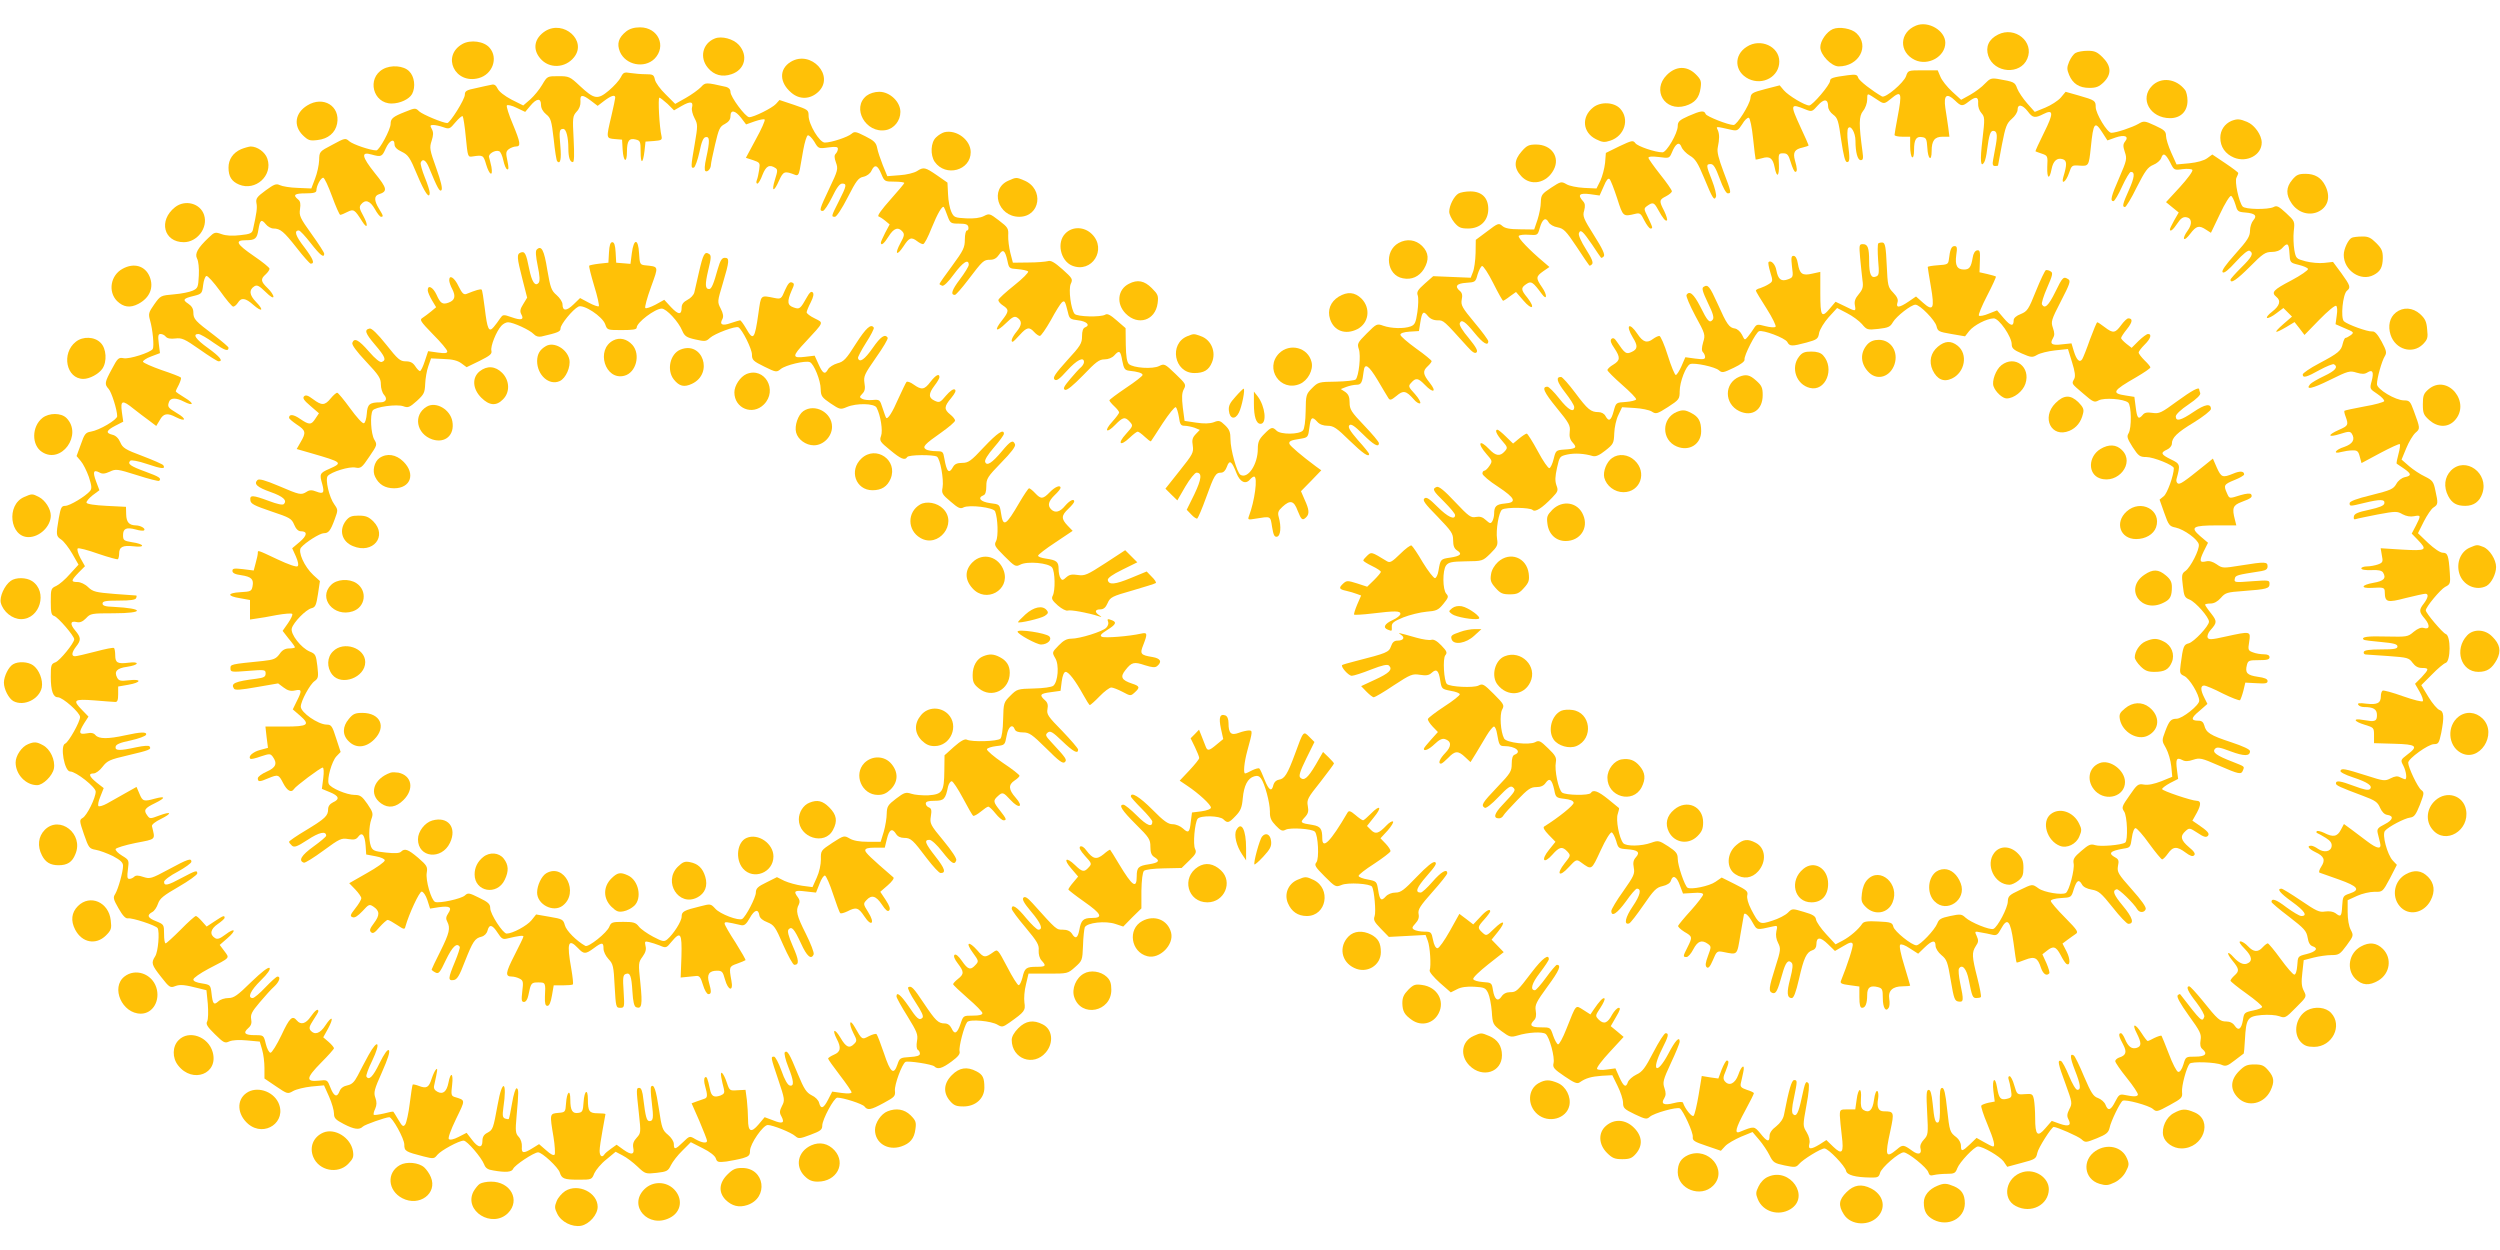 <?xml version="1.0" standalone="no"?>
<!DOCTYPE svg PUBLIC "-//W3C//DTD SVG 20010904//EN"
 "http://www.w3.org/TR/2001/REC-SVG-20010904/DTD/svg10.dtd">
<svg version="1.0" xmlns="http://www.w3.org/2000/svg"
 width="1280pt" height="640pt" viewBox="0 0 1280 640"
 preserveAspectRatio="xMidYMid meet">
<g transform="translate(0,640) scale(0.1,-0.1)"
fill="#ffc107" stroke="none">
<path d="M9810 6269 c-86 -35 -89 -136 -6 -176 68 -32 156 17 156 88 0 62 -87
114 -150 88z"/>
<path d="M2792 6241 c-56 -36 -67 -92 -26 -140 45 -54 129 -51 174 7 66 84
-54 191 -148 133z"/>
<path d="M3206 6239 c-39 -31 -49 -63 -32 -104 29 -68 125 -87 177 -36 63 64
19 161 -74 161 -30 0 -53 -7 -71 -21z"/>
<path d="M9384 6251 c-32 -14 -64 -60 -64 -93 0 -39 57 -98 94 -98 104 0 160
105 91 170 -25 24 -88 35 -121 21z"/>
<path d="M10230 6223 c-48 -24 -65 -63 -50 -109 30 -89 165 -99 200 -14 36 86
-63 167 -150 123z"/>
<path d="M3660 6203 c-63 -25 -80 -98 -35 -151 31 -37 73 -48 120 -32 69 23
87 95 38 150 -28 31 -88 47 -123 33z"/>
<path d="M2368 6175 c-109 -61 -39 -208 83 -175 71 19 101 103 56 155 -28 34
-98 43 -139 20z"/>
<path d="M8944 6161 c-69 -43 -64 -129 9 -165 73 -35 157 12 157 89 0 77 -96
121 -166 76z"/>
<path d="M10627 6129 c-11 -6 -25 -26 -33 -45 -12 -29 -12 -39 0 -68 19 -45
52 -66 104 -66 35 0 49 6 73 29 41 41 39 83 -5 127 -28 28 -41 34 -77 34 -24
0 -52 -5 -62 -11z"/>
<path d="M4048 6083 c-60 -37 -58 -106 4 -158 42 -36 96 -34 137 4 88 82 -37
218 -141 154z"/>
<path d="M1961 6046 c-84 -47 -52 -176 44 -176 43 0 90 22 105 49 19 36 12 90
-15 116 -28 29 -93 34 -134 11z"/>
<path d="M8534 6016 c-78 -78 -10 -189 95 -158 49 15 71 41 78 91 5 35 2 44
-25 71 -45 44 -101 43 -148 -4z"/>
<path d="M9759 6010 c-12 -34 -105 -113 -123 -104 -49 28 -117 80 -122 96 -5
16 -12 18 -52 13 -77 -10 -92 -15 -92 -29 0 -20 -90 -126 -107 -126 -22 0
-106 50 -130 78 l-21 25 -74 -19 c-68 -18 -73 -21 -76 -48 -4 -33 -69 -136
-86 -136 -28 0 -138 44 -143 56 -7 20 -24 18 -88 -10 -47 -21 -55 -29 -55 -52
0 -36 -57 -134 -78 -134 -37 0 -128 31 -139 47 -12 16 -18 14 -82 -16 l-69
-34 -4 -51 c-3 -28 -14 -69 -24 -91 l-20 -40 -64 3 c-35 2 -76 10 -90 19 -26
15 -29 14 -78 -18 -47 -31 -52 -37 -53 -74 0 -22 -8 -62 -17 -90 l-17 -50 -72
1 c-53 0 -77 5 -91 17 -18 16 -22 15 -77 -27 l-59 -44 -1 -68 c-1 -38 -7 -82
-14 -98 l-11 -28 -96 4 -96 4 -43 -38 c-36 -32 -43 -43 -36 -61 4 -12 3 -50
-2 -85 -8 -54 -13 -65 -34 -73 -34 -13 -100 -11 -140 3 -33 12 -35 11 -85 -39
-47 -47 -50 -53 -41 -80 12 -32 0 -140 -16 -156 -5 -5 -51 -10 -100 -11 -88
-1 -92 -2 -123 -33 -31 -31 -32 -36 -33 -117 -1 -53 -6 -91 -14 -100 -18 -21
-114 -22 -135 -1 -21 21 -28 19 -64 -18 -26 -26 -32 -41 -32 -75 0 -80 -51
-156 -89 -133 -18 11 -51 129 -51 182 0 36 -5 50 -28 72 -25 24 -31 26 -58 15
-20 -7 -49 -8 -89 -2 l-60 9 -9 68 c-6 52 -5 75 5 94 13 24 11 27 -43 79 -54
52 -57 53 -83 40 -33 -17 -133 -10 -155 10 -10 10 -15 38 -16 99 l-1 85 -45
39 c-32 28 -48 37 -59 30 -22 -14 -145 -11 -157 4 -19 23 -32 125 -20 153 12
25 9 29 -42 75 -42 37 -60 47 -75 42 -11 -3 -56 -7 -99 -7 l-80 -1 -13 50 c-7
28 -12 68 -11 89 2 36 -1 42 -47 77 -47 36 -50 37 -77 23 -19 -10 -51 -14 -91
-12 -58 3 -63 5 -76 33 -8 17 -16 57 -17 90 l-3 60 -53 37 c-61 42 -69 44
-103 22 -14 -9 -54 -19 -88 -21 l-64 -5 -23 56 c-12 31 -26 71 -29 89 -5 26
-16 37 -60 59 -49 25 -56 26 -71 13 -19 -17 -104 -45 -137 -45 -27 0 -83 93
-83 138 0 29 -4 31 -74 55 l-75 25 -18 -20 c-19 -21 -113 -68 -137 -68 -19 0
-96 104 -96 129 0 13 -8 22 -22 26 -106 24 -106 24 -129 -1 -13 -13 -47 -38
-77 -55 l-55 -31 -49 49 c-27 26 -52 60 -55 76 -5 24 -10 27 -47 27 -22 0 -57
3 -77 6 -33 6 -38 3 -50 -21 -8 -16 -35 -46 -61 -68 -58 -49 -75 -46 -149 23
-51 48 -56 50 -110 50 -57 0 -57 0 -83 -44 -14 -24 -41 -57 -61 -75 l-36 -31
-60 30 c-36 19 -64 41 -71 56 -9 18 -17 24 -32 20 -12 -2 -47 -10 -78 -17 -50
-10 -58 -15 -58 -34 0 -24 -76 -145 -90 -145 -22 0 -127 44 -144 60 -18 18
-21 18 -70 -2 -64 -25 -76 -35 -76 -62 0 -29 -58 -136 -73 -136 -31 0 -121 31
-139 47 -19 17 -22 17 -86 -18 -67 -35 -67 -35 -68 -80 -1 -24 -10 -66 -21
-94 l-19 -50 -70 3 c-38 1 -79 8 -91 14 -19 9 -29 5 -73 -27 -45 -33 -51 -42
-47 -65 5 -23 1 -51 -18 -136 -4 -18 -15 -23 -65 -28 -40 -5 -72 -3 -95 5 -33
12 -37 11 -66 -17 -57 -54 -73 -83 -60 -108 7 -12 11 -50 9 -86 -3 -60 -5 -66
-31 -78 -15 -7 -58 -16 -96 -19 -68 -6 -69 -6 -101 -51 -29 -41 -31 -49 -22
-81 14 -48 22 -134 14 -148 -12 -18 -120 -53 -149 -47 -26 5 -31 0 -60 -55
-37 -68 -39 -78 -17 -102 15 -16 44 -108 44 -140 0 -18 -91 -72 -135 -79 -26
-4 -33 -12 -51 -65 l-22 -60 22 -26 c12 -14 30 -50 41 -81 15 -47 16 -59 6
-72 -23 -27 -104 -76 -127 -76 -19 0 -23 -8 -33 -63 -15 -87 -14 -92 13 -110
13 -9 38 -41 56 -72 l32 -56 -44 -48 c-23 -27 -55 -54 -70 -61 -27 -12 -28
-16 -28 -81 0 -57 3 -69 18 -73 20 -7 102 -102 102 -119 0 -19 -73 -109 -96
-118 -22 -8 -24 -14 -24 -74 0 -72 12 -105 36 -105 25 0 114 -79 114 -101 0
-25 -59 -129 -76 -136 -28 -10 -4 -143 25 -143 30 0 131 -80 131 -103 0 -32
-45 -123 -67 -135 -17 -10 -17 -14 7 -84 24 -69 27 -73 60 -79 19 -3 59 -18
88 -32 39 -21 52 -33 52 -50 0 -31 -25 -119 -40 -144 -12 -18 -10 -27 17 -74
21 -37 36 -53 48 -51 21 4 143 -36 152 -50 11 -19 3 -122 -13 -145 -21 -33
-18 -43 31 -105 42 -54 47 -57 72 -47 26 10 49 7 124 -12 l36 -9 7 -70 c3 -40
2 -79 -3 -89 -8 -14 -1 -27 39 -66 45 -44 51 -48 74 -37 16 7 50 9 91 5 l65
-6 12 -41 c7 -23 12 -65 12 -94 l0 -54 59 -40 c59 -40 60 -40 88 -24 16 9 57
19 93 23 l65 6 26 -58 c14 -32 25 -70 25 -86 0 -24 8 -32 50 -54 54 -28 80
-31 98 -13 10 10 115 47 135 48 16 0 77 -110 77 -140 0 -34 6 -37 99 -61 51
-13 54 -12 70 8 19 23 111 73 135 73 17 0 91 -86 105 -122 7 -19 19 -27 48
-31 63 -11 93 -8 100 8 7 19 107 85 128 85 21 0 103 -77 111 -103 10 -32 22
-37 96 -37 67 0 68 0 81 33 8 17 35 50 62 71 l47 39 36 -19 c20 -10 54 -36 76
-57 40 -38 42 -38 98 -32 53 6 59 10 73 39 9 18 35 52 59 75 l43 43 61 -31
c37 -18 63 -39 67 -52 6 -19 12 -21 54 -16 25 4 63 11 84 17 31 9 37 15 37 38
0 35 67 132 91 132 25 0 120 -38 141 -57 16 -14 23 -14 78 7 51 19 60 26 60
47 0 31 60 143 77 143 31 0 129 -32 139 -45 16 -21 31 -19 99 18 55 30 60 34
57 63 -3 30 36 136 54 147 13 7 137 -12 148 -23 17 -17 39 -11 88 25 34 25 45
39 41 53 -5 20 23 129 39 149 13 16 124 6 156 -14 22 -13 27 -12 60 11 79 56
83 62 77 103 -3 21 0 63 8 93 l13 55 100 0 c100 0 101 0 138 33 37 33 38 35
41 110 1 42 6 85 9 94 11 24 106 35 158 17 l39 -13 46 47 47 46 0 90 c1 55 6
95 13 102 7 7 48 12 102 13 l91 2 40 39 c33 32 37 41 29 58 -12 22 -2 135 13
155 15 18 113 16 132 -3 21 -21 28 -19 63 18 25 26 32 43 36 90 6 65 25 102
58 112 16 5 26 2 35 -10 20 -27 46 -125 46 -170 -1 -32 6 -47 30 -72 26 -27
34 -30 51 -21 23 12 134 5 149 -10 17 -17 23 -139 8 -157 -12 -14 -6 -24 42
-72 55 -55 57 -56 87 -44 32 14 146 7 156 -9 11 -18 21 -129 13 -151 -7 -19
-2 -29 32 -64 l41 -42 94 5 94 5 11 -29 c12 -30 18 -130 10 -152 -3 -8 20 -35
52 -64 l56 -49 32 16 c20 11 50 15 88 13 52 -3 58 -6 71 -32 8 -17 16 -59 19
-95 4 -64 6 -67 49 -100 42 -31 48 -33 82 -23 55 17 129 21 145 8 19 -15 48
-120 40 -150 -5 -21 2 -30 57 -67 50 -34 65 -40 78 -30 30 21 58 29 112 33
l54 3 27 -55 c15 -30 28 -69 28 -86 0 -27 6 -33 60 -59 55 -26 61 -27 77 -13
21 19 139 52 154 43 17 -11 69 -124 66 -146 -2 -19 8 -25 71 -46 l73 -25 22
24 c12 13 49 34 81 48 l59 24 34 -40 c18 -21 42 -57 53 -79 18 -37 25 -41 77
-52 53 -11 59 -10 74 7 20 24 112 80 130 80 20 0 106 -90 111 -115 4 -21 47
-33 125 -34 37 -1 43 2 49 24 7 27 97 105 121 105 22 0 120 -79 126 -102 5
-16 11 -19 29 -14 13 3 42 6 66 6 37 0 44 3 53 28 12 32 88 112 106 112 26 0
111 -50 131 -76 l19 -28 74 20 c69 18 74 21 80 51 5 26 73 133 84 133 17 0
125 -48 141 -62 21 -19 22 -19 80 4 49 20 59 29 65 53 6 33 54 131 67 139 14
9 135 -24 155 -42 18 -16 22 -15 86 20 62 34 66 38 63 67 -3 31 23 127 39 145
11 12 134 8 164 -6 20 -9 30 -6 67 23 24 18 44 34 46 35 1 0 4 32 6 70 6 110
13 120 85 127 36 3 74 0 91 -6 29 -11 33 -9 85 44 55 55 56 55 41 85 -12 22
-14 45 -8 94 l7 64 50 13 c28 7 69 13 92 13 38 0 44 4 78 50 35 48 36 50 21
79 -10 18 -16 55 -16 91 l0 61 48 22 c26 12 66 21 89 21 42 -1 42 -1 79 68
l36 70 -21 22 c-28 30 -56 133 -40 152 17 21 101 65 129 68 21 3 29 14 50 66
22 58 23 63 7 75 -18 13 -67 116 -67 140 0 21 103 95 132 95 23 0 26 6 37 57
16 83 14 111 -9 118 -10 3 -36 33 -56 66 l-37 61 54 54 c29 30 61 57 71 60 26
8 27 140 0 148 -16 6 -102 107 -102 121 0 17 75 107 99 120 26 13 28 17 24 72
-6 90 -11 103 -36 103 -13 0 -44 21 -75 50 l-52 50 30 60 c17 33 39 66 50 72
23 15 24 20 9 87 -9 45 -15 52 -53 71 -24 11 -60 35 -81 53 l-39 34 24 58 c13
32 34 67 47 79 25 21 25 22 -9 114 -17 47 -22 52 -49 52 -44 0 -139 57 -139
83 0 31 25 119 40 143 11 18 9 28 -16 75 -21 38 -35 54 -49 52 -23 -2 -125 35
-144 52 -18 17 -6 138 15 156 21 17 18 26 -28 90 l-43 58 -45 -5 c-25 -3 -67
1 -95 8 -48 13 -50 14 -58 58 -4 25 -6 68 -3 96 6 51 5 52 -39 93 -38 35 -48
40 -64 31 -28 -14 -146 -13 -159 3 -19 23 -42 129 -31 148 5 10 9 20 9 23 0 3
-30 26 -66 50 l-67 45 -26 -19 c-16 -12 -52 -22 -92 -26 l-65 -6 -27 60 c-15
33 -27 72 -27 86 0 23 -8 31 -56 53 -54 25 -58 25 -85 9 -31 -18 -114 -46
-139 -46 -21 0 -80 99 -80 132 0 32 -3 35 -87 59 l-67 19 -25 -30 c-14 -16
-50 -39 -79 -51 l-54 -22 -39 44 c-21 24 -44 58 -51 76 -12 33 -15 34 -100 49
-32 5 -40 2 -65 -24 -15 -17 -49 -42 -75 -57 l-47 -26 -46 42 c-26 24 -53 58
-60 76 l-14 33 -76 0 c-75 0 -76 0 -86 -30z m-133 -130 c20 -12 26 -10 54 13
56 47 60 35 35 -96 -8 -43 -15 -83 -15 -88 0 -5 18 -9 40 -9 l40 0 0 -49 c0
-28 5 -53 10 -56 6 -4 10 11 10 37 0 54 11 71 41 66 21 -3 24 -9 27 -55 3 -59
22 -73 22 -17 0 54 15 74 56 74 l35 0 -6 48 c-4 26 -10 71 -15 100 -9 65 7 78
49 38 32 -31 38 -32 71 -6 36 28 51 25 48 -9 -1 -18 6 -38 17 -50 17 -20 18
-27 5 -136 -13 -109 -9 -146 9 -116 5 7 12 37 15 65 10 76 17 96 31 96 19 0
23 -19 14 -70 -5 -25 -11 -60 -14 -77 -5 -26 -2 -33 10 -33 8 0 15 1 15 3 0 1
9 49 20 107 18 92 24 108 50 131 17 14 30 35 30 47 0 31 25 27 52 -8 25 -34
37 -36 80 -14 53 27 53 4 3 -96 -25 -51 -45 -93 -43 -95 2 -1 17 -7 33 -12 29
-10 30 -12 27 -67 -2 -61 11 -69 22 -12 8 42 28 60 57 51 22 -7 23 -26 3 -92
-12 -42 14 -24 29 20 14 41 15 42 55 39 46 -3 47 -2 57 93 13 129 20 138 60
75 l25 -39 42 15 c47 16 70 6 48 -21 -10 -13 -11 -23 -1 -53 12 -35 10 -43
-28 -131 -43 -98 -48 -121 -30 -121 5 0 26 34 44 75 19 41 39 75 45 75 22 0
19 -28 -10 -93 -32 -71 -36 -87 -20 -87 5 0 33 45 60 101 43 84 56 103 85 115
18 7 36 23 40 34 10 30 22 24 46 -21 20 -41 21 -41 64 -35 25 3 47 1 50 -4 4
-6 -25 -45 -64 -88 l-71 -77 33 -27 32 -26 -23 -40 c-12 -22 -22 -42 -22 -46
0 -16 17 -2 38 30 17 26 29 34 45 32 30 -4 33 -35 7 -70 -12 -16 -20 -34 -18
-40 3 -7 17 5 32 25 31 41 45 45 81 21 l25 -16 46 96 c25 54 51 95 57 93 6 -2
15 -21 22 -43 10 -36 13 -39 50 -42 51 -4 63 -16 42 -40 -9 -10 -17 -34 -17
-53 0 -29 -12 -49 -75 -119 -50 -56 -72 -87 -65 -94 7 -7 29 11 68 54 36 40
63 61 70 56 22 -13 13 -31 -43 -86 -30 -30 -55 -58 -55 -62 0 -23 33 0 100 67
65 66 79 75 111 75 23 0 42 7 54 20 27 30 34 25 37 -27 3 -48 3 -48 47 -59 25
-6 46 -15 48 -21 2 -6 -37 -33 -86 -59 -92 -48 -104 -61 -76 -84 25 -20 17
-46 -22 -76 -20 -15 -31 -30 -25 -32 6 -2 28 9 47 24 l36 27 22 -22 22 -22
-45 -39 c-52 -46 -47 -51 15 -15 l43 26 26 -33 25 -33 76 78 c42 43 80 75 86
71 6 -3 7 -24 3 -50 l-6 -44 48 -21 c46 -19 48 -21 30 -35 -11 -8 -23 -14 -27
-14 -4 0 -10 -13 -14 -29 -8 -37 -22 -49 -122 -102 -46 -24 -83 -50 -83 -56 0
-20 19 -15 87 23 35 19 68 32 73 29 23 -14 7 -33 -50 -60 -34 -16 -66 -35 -72
-42 -26 -31 9 -24 102 22 93 46 101 48 136 37 27 -8 41 -8 55 1 27 17 34 2 22
-44 -11 -40 -10 -40 29 -66 21 -14 37 -31 35 -37 -2 -5 -47 -18 -101 -27 -54
-10 -100 -20 -102 -22 -3 -2 0 -16 6 -31 15 -42 13 -46 -35 -67 -61 -27 -57
-41 6 -21 44 14 51 14 60 2 19 -30 5 -53 -38 -68 -48 -15 -61 -39 -15 -26 15
4 40 8 56 8 25 1 31 -4 38 -32 l9 -33 95 51 c53 28 98 49 101 46 3 -3 0 -26
-7 -51 -7 -25 -11 -47 -9 -49 2 -1 19 -13 37 -25 39 -27 40 -37 5 -44 -17 -4
-35 -18 -44 -35 -15 -26 -28 -32 -128 -57 -75 -18 -111 -32 -111 -41 0 -17 1
-17 75 1 82 20 107 19 103 -2 -2 -12 -24 -21 -78 -33 -57 -12 -76 -20 -78 -34
-3 -13 1 -17 9 -14 8 3 58 13 113 24 92 17 100 17 127 1 19 -10 40 -14 59 -10
36 7 36 4 9 -49 l-21 -40 31 -32 c51 -53 45 -57 -80 -50 l-110 7 6 -36 c7 -33
5 -38 -20 -47 -14 -5 -40 -10 -56 -10 -16 0 -29 -5 -29 -10 0 -7 21 -10 51 -9
35 2 53 -2 60 -12 18 -29 5 -44 -49 -53 -62 -11 -69 -29 -9 -26 62 4 67 2 67
-22 1 -52 12 -55 107 -30 48 12 94 22 101 22 18 0 14 -21 -8 -50 -26 -33 -25
-43 6 -79 27 -33 24 -56 -7 -46 -13 4 -30 -3 -51 -20 -30 -26 -35 -26 -139
-24 -97 3 -132 -2 -117 -16 2 -3 42 -8 89 -12 65 -6 84 -11 84 -23 0 -12 -16
-15 -84 -15 -58 0 -85 -4 -88 -12 -3 -7 1 -13 9 -14 7 0 60 -4 117 -8 97 -7
105 -9 123 -34 14 -19 29 -27 49 -27 37 0 36 -6 -3 -48 l-33 -33 23 -40 c13
-22 20 -44 17 -49 -3 -5 -47 6 -101 25 -53 19 -100 32 -105 29 -5 -3 -9 -15
-9 -28 0 -36 -18 -45 -73 -39 -37 5 -48 3 -43 -5 4 -7 17 -12 29 -12 49 0 67
-11 67 -41 0 -25 -6 -31 -30 -31 -3 0 -22 3 -42 6 -54 10 -47 -8 10 -25 46
-14 47 -15 47 -54 l0 -40 103 -3 c115 -3 126 -12 67 -56 -34 -26 -35 -28 -20
-56 15 -29 20 -70 9 -70 -3 0 -14 5 -25 10 -14 8 -27 6 -49 -5 -29 -15 -36
-14 -123 14 -114 36 -129 39 -134 24 -2 -6 24 -20 64 -33 76 -25 103 -44 87
-60 -8 -8 -31 -3 -79 15 -73 27 -95 31 -95 14 0 -10 16 -18 139 -64 62 -23 75
-32 87 -61 9 -20 22 -34 36 -36 36 -5 31 -26 -12 -48 -36 -18 -41 -25 -36 -46
3 -13 9 -35 12 -49 9 -35 -13 -33 -67 8 -24 18 -61 46 -81 61 l-37 27 -16 -30
c-18 -35 -40 -39 -86 -15 -17 8 -34 12 -37 8 -4 -4 -2 -8 3 -10 6 -2 25 -13
43 -24 24 -15 32 -27 30 -43 -4 -28 -39 -34 -70 -13 -12 9 -28 16 -35 16 -24
0 -13 -16 22 -33 45 -21 52 -40 30 -74 -10 -15 -14 -29 -9 -31 5 -2 50 -18 99
-35 98 -35 112 -53 55 -72 -33 -11 -35 -14 -38 -63 -3 -56 -7 -59 -35 -37 -12
8 -31 11 -53 8 -29 -5 -45 3 -123 56 -49 33 -94 61 -100 61 -26 0 -7 -23 54
-67 64 -46 82 -73 48 -73 -10 0 -44 21 -77 45 -52 40 -76 48 -76 27 0 -4 40
-38 89 -75 79 -61 90 -73 96 -107 4 -27 13 -41 26 -45 31 -10 17 -28 -32 -40
-44 -11 -44 -11 -47 -58 -2 -28 -8 -47 -15 -47 -7 0 -38 36 -70 80 -32 44 -62
80 -66 80 -4 0 -16 -9 -26 -20 -24 -27 -47 -25 -75 5 -13 14 -30 25 -39 25
-10 0 -2 -14 22 -38 38 -39 42 -64 11 -76 -18 -7 -43 5 -68 33 -33 37 -39 23
-7 -16 36 -44 38 -54 11 -78 -11 -10 -20 -22 -20 -26 0 -4 37 -34 82 -66 45
-32 81 -63 80 -68 0 -6 -21 -14 -47 -19 -43 -9 -46 -12 -51 -48 -8 -47 -23
-58 -42 -30 -9 14 -25 22 -43 22 -33 0 -43 8 -123 108 -32 39 -62 72 -67 72
-19 0 -7 -27 37 -83 25 -33 43 -65 40 -73 -11 -29 -15 -25 -123 115 -2 3 -8 0
-13 -5 -7 -7 12 -41 56 -103 59 -81 66 -96 61 -126 -4 -23 -1 -38 9 -46 29
-24 16 -39 -36 -39 -49 0 -49 0 -61 -40 -8 -26 -18 -40 -27 -38 -8 2 -29 43
-47 91 -19 49 -36 91 -38 94 -3 2 -19 -3 -36 -11 -16 -9 -32 -16 -35 -16 -3 0
-17 18 -31 40 -33 52 -52 52 -25 0 25 -50 25 -67 0 -75 -25 -8 -44 6 -60 45
-7 17 -16 30 -21 30 -14 0 -11 -17 11 -57 21 -39 16 -57 -21 -68 -10 -4 -19
-12 -19 -18 0 -7 27 -46 60 -87 33 -41 58 -79 56 -85 -3 -10 -21 -11 -68 -1
-25 5 -30 1 -48 -34 -23 -46 -37 -50 -50 -16 -5 13 -22 28 -38 34 -24 8 -35
25 -72 111 -23 56 -47 104 -52 107 -21 13 -20 -10 5 -74 30 -76 33 -102 13
-102 -8 0 -26 31 -43 72 -16 39 -34 73 -41 76 -19 6 -15 -14 24 -119 34 -94
35 -98 19 -128 -12 -24 -13 -36 -5 -51 17 -32 3 -40 -43 -24 l-42 15 -33 -38
c-40 -47 -52 -36 -52 53 0 34 -3 76 -6 93 -6 30 -9 32 -47 29 -39 -3 -40 -3
-54 45 -7 26 -18 47 -24 47 -6 0 -8 -7 -5 -16 3 -9 9 -33 12 -54 6 -36 4 -40
-21 -46 -32 -8 -41 3 -50 58 -10 60 -26 45 -19 -17 l7 -55 -32 -6 c-17 -4 -34
-10 -37 -15 -2 -5 11 -47 31 -94 34 -82 42 -115 29 -115 -4 0 -24 10 -45 22
l-39 22 -33 -32 c-40 -38 -47 -40 -47 -8 0 14 -10 33 -23 43 -34 26 -35 29
-48 146 -8 78 -15 107 -25 107 -11 0 -13 -19 -12 -86 2 -59 -1 -88 -9 -91 -14
-5 -20 14 -28 99 -5 48 -11 68 -20 68 -12 0 -13 -21 -8 -115 6 -111 5 -116
-17 -140 -14 -15 -21 -31 -17 -45 8 -29 -11 -35 -41 -13 -46 33 -50 34 -80 8
-58 -48 -62 -35 -33 97 20 94 19 98 -34 98 -28 0 -37 22 -29 65 3 18 1 35 -4
39 -6 3 -13 -15 -17 -45 -7 -53 -25 -70 -54 -52 -12 8 -15 22 -13 57 5 62 -14
59 -22 -4 l-7 -50 -39 0 c-38 0 -40 -1 -40 -32 1 -18 5 -64 10 -103 11 -88 2
-100 -44 -56 l-35 34 -34 -22 c-46 -28 -61 -27 -53 3 4 16 -1 37 -14 59 -20
33 -20 34 -1 138 12 62 16 108 10 113 -13 14 -17 6 -34 -74 -17 -80 -28 -101
-45 -84 -7 7 -6 34 5 83 18 88 18 91 1 91 -13 0 -27 -49 -52 -178 -4 -21 -19
-42 -40 -59 -22 -16 -34 -34 -34 -49 0 -34 -13 -30 -47 13 -32 38 -31 38 -105
8 -29 -12 -22 18 27 108 25 46 45 86 45 90 0 3 -16 11 -36 17 -29 10 -35 16
-31 34 3 11 8 36 12 54 11 47 -8 39 -25 -11 -16 -45 -47 -60 -69 -33 -9 11 -9
22 4 51 17 43 19 55 6 55 -4 0 -16 -21 -26 -46 l-17 -46 -43 6 -42 7 -16 -97
c-9 -53 -20 -101 -26 -107 -8 -8 -43 34 -54 67 -2 6 -21 5 -48 -2 -50 -13 -67
-4 -48 25 9 15 9 28 1 52 -10 29 -7 42 33 128 25 53 45 102 45 110 0 30 -23 5
-58 -62 -60 -113 -90 -90 -32 25 33 65 36 80 18 80 -7 0 -35 -44 -63 -98 -42
-81 -56 -100 -87 -114 -20 -10 -39 -27 -43 -38 -10 -31 -22 -24 -44 25 l-20
45 -44 -6 c-25 -4 -47 -2 -50 3 -4 6 26 45 65 87 l71 77 -33 28 -33 27 27 47
c21 35 24 47 14 47 -8 0 -23 -16 -34 -35 -23 -44 -42 -51 -68 -26 -19 20 -19
20 8 61 15 23 25 45 21 48 -7 7 -26 -14 -56 -58 l-16 -24 -36 23 c-42 26 -35
33 -87 -97 -18 -46 -37 -81 -43 -79 -6 2 -17 22 -25 45 -14 42 -14 42 -63 42
-51 0 -60 10 -35 36 10 9 13 26 9 49 -5 30 2 44 61 125 59 80 72 110 47 110
-4 0 -29 -29 -55 -65 -26 -36 -52 -65 -57 -65 -26 0 -17 35 25 89 25 33 46 64
46 70 0 29 -33 4 -86 -65 -76 -100 -80 -104 -113 -104 -18 0 -34 -8 -43 -22
-19 -29 -36 -16 -44 32 -6 38 -7 39 -52 42 -25 2 -47 8 -49 15 -3 7 32 40 76
75 l80 63 -31 32 -31 32 33 41 c43 54 30 64 -20 15 -39 -38 -40 -38 -60 -20
-26 24 -26 28 10 68 17 19 30 37 30 41 0 16 -23 3 -53 -31 l-34 -36 -35 27
-36 27 -49 -88 c-27 -48 -55 -88 -63 -88 -9 0 -18 16 -23 43 -8 40 -10 42 -45
42 -20 0 -44 5 -52 10 -12 8 -11 12 7 32 15 16 20 31 16 49 -4 22 8 41 71 112
42 47 76 90 76 96 0 26 -32 7 -76 -44 -26 -30 -53 -55 -60 -55 -31 0 -21 25
31 85 44 50 54 66 42 71 -10 4 -41 -21 -93 -75 -65 -68 -82 -81 -109 -81 -19
0 -39 -8 -50 -20 -23 -26 -31 -19 -39 34 -7 43 -8 44 -53 53 -26 4 -47 13 -47
18 -1 6 35 34 79 62 44 29 82 58 84 64 2 6 -9 23 -24 39 l-27 28 37 40 c19 22
32 43 27 46 -5 3 -20 -6 -33 -20 -40 -42 -56 -47 -79 -24 l-21 21 35 44 c44
53 33 68 -14 20 -19 -19 -37 -35 -41 -35 -4 0 -22 12 -39 27 -26 22 -34 24
-41 12 -87 -149 -129 -191 -129 -131 0 48 -9 61 -48 68 -65 10 -67 12 -42 39
18 19 21 31 16 58 -6 32 -1 42 64 123 38 49 70 92 70 95 0 3 -13 17 -28 32
l-28 27 -38 -66 c-41 -69 -60 -84 -79 -65 -8 8 -1 32 31 97 l42 85 -26 26
c-31 31 -30 33 -74 -88 -38 -103 -53 -127 -82 -131 -13 -2 -24 -12 -28 -26 -8
-38 -23 -30 -45 25 -11 28 -23 55 -27 58 -3 4 -20 -1 -37 -9 -16 -9 -32 -16
-36 -16 -10 0 -5 56 11 115 28 102 28 105 8 105 -9 0 -33 -5 -51 -12 -40 -15
-53 -3 -53 50 0 20 -6 35 -16 39 -28 10 -35 -10 -23 -67 l12 -54 -34 -28 c-39
-33 -47 -34 -56 -10 -3 9 -12 32 -20 51 l-14 35 -21 -22 -22 -22 22 -45 c12
-25 22 -50 22 -56 0 -6 -23 -34 -50 -63 l-50 -53 40 -27 c57 -38 120 -96 120
-111 0 -7 -20 -15 -49 -19 l-48 -6 -6 -46 c-6 -57 -12 -62 -40 -36 -13 12 -36
22 -53 22 -23 0 -45 15 -104 75 -65 65 -110 93 -110 67 0 -4 25 -32 55 -62 30
-30 55 -60 55 -67 0 -31 -27 -21 -79 31 -31 31 -62 56 -69 56 -27 0 -8 -29 63
-100 69 -68 75 -78 75 -115 0 -29 5 -44 20 -53 31 -19 24 -29 -27 -37 -54 -8
-63 -16 -63 -62 0 -66 -22 -51 -90 62 -23 39 -44 72 -46 74 -2 2 -17 -8 -34
-23 -36 -29 -54 -25 -88 20 -11 16 -24 24 -31 20 -8 -5 -1 -20 24 -48 35 -38
36 -41 19 -59 -23 -26 -33 -24 -70 12 -47 45 -62 31 -19 -18 l35 -41 -25 -30
c-14 -16 -25 -33 -25 -36 0 -3 36 -31 80 -62 90 -63 100 -84 41 -84 -45 0 -56
-11 -65 -62 -8 -42 -20 -48 -38 -18 -9 13 -24 20 -46 20 -34 0 -31 -3 -155
135 -26 29 -39 37 -47 29 -8 -8 2 -27 39 -71 51 -60 64 -93 37 -93 -7 0 -35
27 -62 59 -47 58 -74 75 -74 48 0 -7 32 -50 71 -96 60 -72 70 -89 67 -117 -1
-20 4 -40 15 -52 25 -27 22 -32 -25 -32 -54 0 -62 -6 -73 -55 -6 -22 -14 -40
-20 -39 -5 0 -32 42 -58 93 -48 91 -49 92 -70 77 -43 -31 -50 -31 -83 8 -45
51 -63 42 -23 -12 30 -41 31 -44 14 -62 -26 -29 -39 -25 -70 20 -18 26 -32 37
-38 31 -6 -6 0 -22 17 -44 32 -42 33 -54 1 -79 -14 -11 -25 -23 -25 -27 0 -4
34 -36 75 -72 41 -35 75 -70 75 -76 0 -9 -16 -13 -49 -13 -49 0 -49 0 -63 -42
-17 -50 -31 -57 -46 -23 -8 16 -20 25 -35 25 -33 0 -47 14 -106 102 -54 81
-65 93 -81 83 -5 -3 11 -37 37 -76 33 -50 43 -73 36 -80 -16 -16 -28 -6 -73
62 -39 56 -60 73 -60 47 0 -6 25 -52 56 -101 49 -80 55 -93 49 -127 -4 -23 -2
-41 4 -45 6 -3 11 -12 11 -20 0 -10 -16 -15 -52 -17 -49 -3 -52 -5 -63 -38
-19 -56 -36 -43 -69 57 -17 50 -34 94 -38 98 -3 4 -21 -1 -39 -10 -36 -19 -35
-20 -73 47 -26 46 -32 19 -7 -31 19 -36 19 -41 5 -55 -25 -26 -42 -19 -71 31
-29 49 -45 45 -19 -6 24 -45 20 -67 -14 -81 -16 -7 -30 -16 -30 -20 0 -4 27
-42 60 -85 33 -43 60 -82 60 -88 0 -6 -19 -7 -50 -3 l-49 7 -21 -41 c-23 -45
-37 -51 -46 -17 -3 14 -20 31 -38 39 -27 14 -39 31 -71 109 -43 105 -54 124
-67 111 -4 -4 3 -37 17 -72 30 -75 32 -103 9 -98 -11 2 -27 30 -43 76 -14 39
-31 72 -38 72 -18 0 -17 -3 22 -119 33 -98 34 -105 19 -133 -13 -26 -14 -35
-3 -54 18 -34 6 -40 -43 -20 l-43 16 -31 -37 c-38 -45 -54 -38 -54 25 0 26 -3
71 -6 100 l-7 52 -41 -2 c-39 -3 -41 -2 -54 37 -17 52 -37 72 -29 29 3 -18 9
-43 13 -58 5 -21 2 -27 -17 -35 -34 -12 -47 -4 -54 32 -12 57 -17 69 -26 60
-5 -5 -5 -23 1 -43 13 -46 13 -60 -2 -65 -7 -2 -25 -9 -40 -14 l-27 -10 40
-91 c21 -50 39 -95 39 -101 0 -14 -25 -11 -59 8 -30 18 -30 18 -64 -15 -39
-38 -47 -40 -47 -9 0 13 -13 33 -30 47 -28 23 -32 34 -46 130 -15 100 -26 132
-40 117 -4 -3 -2 -40 3 -80 10 -82 8 -97 -12 -97 -14 0 -20 22 -31 112 -4 40
-11 58 -20 58 -17 0 -17 -3 -3 -130 11 -99 10 -102 -11 -125 -16 -17 -21 -32
-18 -50 8 -37 -8 -41 -49 -12 l-36 26 -28 -20 c-16 -11 -31 -24 -34 -29 -12
-19 -25 -10 -25 18 0 15 7 62 15 105 8 43 15 81 15 83 0 2 -18 4 -39 4 -44 0
-51 10 -51 71 0 58 -18 47 -22 -13 -3 -47 -6 -53 -27 -56 -30 -5 -41 12 -41
68 0 57 -18 41 -22 -20 -3 -44 -4 -45 -40 -48 -44 -4 -44 -4 -24 -124 7 -43 9
-83 6 -89 -5 -7 -20 0 -43 21 l-37 32 -34 -21 c-45 -28 -57 -27 -54 8 1 18 -5
38 -16 50 -17 18 -18 30 -11 108 11 122 11 138 0 141 -5 2 -16 -32 -23 -75 -7
-43 -15 -79 -17 -82 -2 -2 -11 -1 -19 2 -13 5 -14 16 -9 54 21 139 -5 154 -29
17 -23 -125 -24 -128 -53 -144 -18 -9 -25 -22 -25 -42 0 -38 -22 -36 -54 7
l-27 35 -41 -21 c-25 -13 -44 -17 -50 -11 -5 5 9 45 37 103 49 101 50 95 -9
113 -16 6 -17 13 -11 62 7 61 -8 69 -19 10 -9 -45 -28 -61 -56 -46 -15 8 -21
18 -17 33 17 77 19 91 10 82 -6 -5 -16 -27 -23 -48 -14 -45 -26 -52 -65 -37
-15 6 -30 9 -32 7 -2 -3 -9 -46 -15 -96 -6 -50 -17 -99 -23 -108 -10 -14 -15
-11 -35 23 -13 22 -24 40 -26 42 -1 2 -23 -2 -48 -9 -26 -6 -49 -9 -52 -7 -3
3 0 17 7 31 8 19 9 34 1 56 -10 27 -6 43 34 132 30 68 42 105 35 112 -6 6 -23
-16 -48 -67 -34 -70 -54 -89 -67 -68 -3 5 10 42 30 82 45 94 30 116 -19 28
-19 -35 -44 -82 -56 -106 -17 -32 -29 -44 -52 -49 -20 -4 -34 -14 -40 -29 -13
-35 -29 -29 -47 17 -16 41 -16 41 -60 36 -68 -7 -65 14 12 92 36 36 66 70 66
74 0 4 -12 19 -27 32 l-28 24 25 45 c31 58 21 69 -14 16 -27 -42 -55 -51 -76
-26 -9 12 -6 22 14 53 14 21 26 41 26 45 0 17 -16 6 -39 -27 -25 -37 -51 -44
-71 -20 -23 28 -37 15 -79 -75 -24 -50 -49 -90 -56 -90 -7 0 -18 20 -24 45
-11 45 -11 45 -56 45 -52 0 -62 11 -34 36 15 13 19 26 15 46 -4 23 3 38 43 85
27 32 60 69 75 82 26 24 35 51 17 51 -6 0 -33 -25 -62 -55 -28 -30 -58 -55
-65 -55 -29 0 -12 38 41 90 36 35 51 58 45 64 -6 6 -39 -19 -94 -72 -70 -69
-89 -82 -116 -82 -19 0 -42 -7 -52 -17 -23 -21 -29 -14 -35 41 -5 43 -6 44
-49 51 -28 4 -44 11 -44 20 0 8 35 32 78 55 114 59 108 53 81 90 l-24 32 39
34 c49 42 40 57 -10 19 -28 -21 -41 -26 -53 -18 -29 18 -24 46 14 72 19 13 35
27 35 32 0 14 -7 11 -51 -18 l-41 -27 -24 27 c-13 15 -27 27 -31 27 -5 0 -40
-31 -78 -70 -38 -38 -73 -70 -77 -70 -5 0 -8 22 -8 48 0 48 -1 49 -40 65 -44
17 -50 31 -21 47 11 5 24 25 30 43 9 27 28 42 106 87 52 30 95 61 95 68 0 18
-8 15 -80 -23 -70 -38 -90 -43 -90 -20 0 8 31 32 70 52 38 21 70 44 70 51 0
20 -18 14 -116 -39 -89 -48 -96 -50 -130 -39 -26 9 -39 9 -47 1 -6 -6 -17 -11
-25 -11 -11 0 -12 11 -7 49 6 47 6 48 -30 70 -20 12 -35 27 -33 34 3 6 48 20
102 31 108 21 101 14 84 86 -2 8 17 23 46 37 60 30 54 41 -10 17 -45 -17 -47
-17 -60 1 -20 27 -14 37 40 63 55 27 55 38 -1 23 -57 -16 -63 -14 -79 25 l-15
35 -57 -32 c-31 -18 -74 -42 -94 -53 -20 -11 -40 -17 -44 -13 -4 4 0 26 10 49
l17 43 -36 28 c-39 32 -44 47 -16 47 11 0 32 15 46 34 24 31 36 37 131 59 110
26 120 30 110 45 -3 6 -30 4 -68 -4 -87 -19 -110 -18 -106 3 2 12 23 21 77 32
41 9 76 22 79 29 5 16 -26 15 -108 -3 -86 -19 -134 -19 -151 1 -9 11 -22 14
-46 9 -39 -7 -42 3 -12 52 l22 34 -32 33 c-51 52 -44 58 62 50 50 -4 99 -8
107 -8 11 -1 15 10 15 39 l0 40 52 9 c68 12 70 31 3 23 -42 -5 -51 -3 -60 13
-17 32 -2 49 51 56 27 4 49 11 49 17 0 6 -17 7 -41 4 -56 -7 -69 -1 -69 37 0
18 -3 35 -6 38 -3 4 -46 -5 -95 -18 -50 -13 -97 -24 -105 -24 -20 0 -17 20 6
50 26 33 25 46 -5 82 -28 33 -25 51 8 43 16 -4 30 2 47 19 23 25 28 26 142 26
160 0 158 25 -2 33 -41 1 -55 6 -55 17 0 12 16 15 84 15 59 0 86 4 88 13 3 6
3 12 1 13 -2 0 -52 4 -111 8 -97 8 -111 11 -136 35 -15 15 -39 26 -54 26 -35
0 -34 7 5 48 l33 33 -23 41 c-12 23 -19 45 -14 50 4 4 51 -8 104 -27 53 -18
99 -31 102 -28 3 4 6 16 6 28 0 35 18 44 73 38 64 -8 57 12 -8 21 -41 7 -45
10 -45 36 0 34 17 42 65 29 20 -6 40 -8 43 -4 9 9 -19 25 -43 25 -34 1 -48 16
-49 57 l-1 38 -99 5 c-60 3 -101 9 -103 16 -2 6 12 23 31 38 l35 26 -17 45
c-18 49 -14 62 17 46 15 -9 28 -7 53 4 31 15 38 14 140 -18 59 -19 110 -32
113 -29 13 13 1 21 -70 47 -77 28 -94 40 -78 56 5 5 40 -1 87 -17 74 -25 95
-27 82 -6 -3 5 -51 26 -106 47 -89 33 -102 42 -114 70 -9 21 -23 35 -40 39
-37 9 -32 22 14 46 l41 21 -7 49 c-8 61 2 64 60 17 23 -18 58 -45 79 -60 l37
-28 18 30 c19 35 39 38 83 15 51 -26 56 -9 6 20 -48 29 -51 33 -41 60 8 20 37
20 75 0 51 -26 55 -10 6 19 -26 16 -47 30 -47 33 0 3 7 19 16 35 8 17 13 33
10 36 -3 4 -47 21 -98 38 -51 18 -94 37 -96 43 -1 5 17 18 42 27 l45 17 -6 49
c-5 40 -3 49 9 49 9 0 21 -6 27 -14 8 -9 24 -12 49 -9 33 4 47 -2 124 -56 48
-34 91 -61 97 -61 26 0 7 24 -54 68 -63 45 -81 72 -49 72 8 0 44 -20 78 -45
57 -40 76 -46 76 -25 0 4 -33 32 -73 63 -97 73 -107 83 -107 117 0 19 -8 33
-26 45 -31 20 -26 27 29 40 40 10 42 13 47 55 3 24 10 45 17 47 6 2 37 -32 69
-76 32 -45 62 -81 68 -81 6 0 17 9 24 20 17 28 39 25 79 -11 46 -40 56 -28 14
15 -35 36 -37 62 -9 80 14 9 25 3 58 -29 25 -25 40 -33 40 -24 0 8 -13 28 -30
44 -35 34 -37 46 -10 70 11 10 20 23 20 29 0 6 -36 35 -80 65 -89 61 -100 81
-42 81 49 0 58 8 65 54 8 50 15 56 37 29 10 -13 28 -23 40 -23 35 0 53 -15
119 -99 35 -45 67 -81 72 -81 22 0 13 23 -32 83 -46 59 -55 87 -29 87 6 0 33
-29 61 -65 48 -62 69 -78 69 -54 0 6 -29 51 -65 101 -59 82 -64 94 -59 127 4
27 2 41 -10 50 -28 23 -18 31 39 31 41 0 55 4 55 15 0 23 22 65 35 65 6 0 26
-43 45 -95 19 -52 38 -95 42 -95 5 0 22 7 37 15 32 16 37 12 75 -48 28 -45 33
-21 6 28 -20 36 -22 46 -11 59 22 27 46 18 70 -24 12 -22 26 -40 32 -40 13 0
12 5 -11 42 -25 41 -25 65 -1 73 47 15 44 30 -20 109 -67 84 -72 111 -17 95
50 -14 54 -12 73 31 19 42 45 54 45 20 0 -13 13 -26 37 -37 33 -16 42 -29 79
-118 39 -93 64 -128 64 -91 0 9 -11 44 -25 78 -14 35 -23 68 -21 75 9 24 27
13 42 -24 44 -107 55 -126 64 -117 7 7 -2 45 -26 112 -34 95 -36 105 -24 141
9 29 10 43 1 60 -10 18 -9 21 7 21 11 0 34 -5 51 -11 31 -11 34 -10 63 25 17
20 33 34 37 31 3 -4 11 -52 16 -108 10 -101 10 -102 35 -98 53 8 55 7 69 -41
17 -56 36 -65 27 -12 -4 19 -10 42 -12 49 -6 16 31 39 51 31 8 -2 17 -24 22
-47 5 -23 13 -44 20 -46 8 -3 8 9 1 43 -9 41 -8 49 8 61 10 7 26 13 36 13 26
0 23 20 -17 116 -20 47 -33 89 -30 94 3 5 26 0 50 -12 l44 -21 26 31 c33 40
55 41 55 5 0 -17 10 -35 26 -48 24 -19 28 -32 39 -128 6 -59 14 -110 18 -113
16 -17 22 12 16 78 -7 78 -5 88 15 88 15 0 26 -43 26 -100 0 -45 8 -70 23 -70
7 0 8 38 4 117 -6 111 -5 118 15 141 14 14 21 33 20 52 -3 37 9 38 54 4 l34
-26 34 26 c36 27 56 33 56 16 0 -5 -9 -48 -20 -95 -27 -114 -27 -113 18 -117
l37 -3 3 -52 c4 -63 22 -71 22 -10 0 56 11 71 44 63 24 -6 26 -10 26 -63 0
-66 12 -63 20 5 l5 47 43 3 c39 3 43 6 39 25 -11 44 -19 197 -11 197 4 0 23
-15 42 -32 l33 -33 40 23 c44 25 60 23 52 -9 -3 -11 3 -35 13 -54 17 -32 17
-38 1 -132 -20 -116 -21 -126 -4 -121 6 3 19 38 28 79 11 54 20 75 32 77 21 4
22 -19 3 -106 -9 -40 -10 -64 -4 -68 11 -7 28 13 28 33 0 6 9 52 21 102 19 81
24 93 50 106 20 11 29 23 29 40 0 35 24 31 55 -9 l25 -33 45 16 c24 8 47 13
50 9 4 -3 -16 -49 -45 -101 l-51 -95 37 -12 c35 -12 36 -14 31 -49 -3 -20 -8
-44 -12 -53 -4 -10 -3 -18 3 -18 5 0 17 20 26 45 18 45 35 55 66 35 12 -8 12
-15 -2 -59 -20 -64 -6 -67 21 -5 22 48 28 50 84 28 12 -4 17 3 22 28 3 18 11
64 18 102 7 38 17 71 23 73 6 2 21 -13 33 -32 21 -36 22 -37 71 -30 39 5 50 4
50 -7 0 -8 -5 -19 -11 -25 -8 -8 -8 -20 1 -45 12 -33 10 -41 -34 -133 -50
-106 -53 -115 -33 -115 7 0 28 32 47 70 23 48 39 70 52 70 25 0 23 -11 -17
-90 -40 -79 -40 -80 -20 -80 8 0 36 42 65 99 44 86 55 101 81 106 18 4 35 17
41 31 16 34 31 30 50 -16 16 -39 18 -40 67 -40 28 0 51 -3 51 -7 0 -3 -33 -42
-72 -86 -42 -47 -68 -82 -60 -85 6 -2 22 -12 34 -22 l23 -19 -23 -43 c-12 -24
-22 -46 -22 -50 0 -19 17 -5 40 32 26 42 49 50 71 24 11 -13 9 -23 -11 -59
-31 -57 -19 -69 16 -16 29 45 40 49 70 26 10 -8 24 -15 30 -15 7 0 26 37 44
83 31 76 55 117 63 106 2 -2 10 -22 18 -44 14 -38 17 -40 59 -40 35 0 45 -4
48 -17 2 -10 -1 -18 -7 -18 -6 0 -11 -20 -11 -46 0 -41 -7 -56 -65 -135 -36
-48 -65 -90 -65 -93 0 -2 6 -6 14 -9 8 -3 31 19 60 59 46 62 76 81 76 48 0 -8
-21 -42 -46 -75 -40 -53 -49 -79 -25 -79 5 0 35 34 67 76 76 100 80 104 114
104 19 0 33 8 45 26 20 31 31 23 43 -31 8 -39 9 -40 52 -43 25 -2 49 -7 54
-12 4 -4 -27 -36 -70 -70 -44 -35 -80 -68 -82 -75 -2 -7 9 -20 23 -29 32 -21
32 -30 -6 -78 -42 -53 -28 -61 21 -13 33 32 44 38 58 29 26 -17 25 -38 -3 -72
-23 -28 -32 -52 -20 -52 3 0 19 16 36 35 36 40 49 43 74 15 10 -11 23 -20 29
-20 6 0 31 36 56 80 24 45 50 86 57 92 14 11 16 8 31 -52 7 -32 12 -35 52 -40
44 -5 64 -25 36 -36 -11 -4 -16 -19 -16 -46 0 -36 -8 -49 -77 -124 -60 -67
-74 -87 -64 -97 10 -9 24 0 65 46 49 54 86 73 86 43 0 -7 -7 -19 -15 -26 -9
-7 -34 -35 -56 -61 -32 -38 -38 -50 -26 -55 10 -4 41 22 93 75 65 68 82 81
109 81 19 0 39 8 50 20 26 29 32 25 41 -27 8 -41 13 -48 34 -51 47 -5 70 -12
70 -22 0 -5 -38 -35 -85 -66 -47 -32 -85 -60 -85 -64 0 -3 11 -17 25 -30 14
-13 25 -27 25 -32 0 -4 -16 -26 -35 -47 -45 -49 -30 -63 15 -16 39 40 50 43
75 15 17 -19 17 -21 -20 -62 -46 -50 -30 -66 19 -19 18 17 36 31 41 31 5 0 21
-12 37 -27 15 -14 29 -25 31 -22 2 2 29 44 60 92 32 48 61 85 67 82 5 -3 12
-26 16 -50 5 -38 10 -45 29 -45 13 0 36 -5 51 -10 l27 -11 -21 -22 c-17 -18
-20 -30 -15 -59 5 -35 0 -44 -67 -128 l-73 -92 30 -30 31 -30 41 71 c23 39 49
71 57 71 30 0 26 -33 -11 -111 l-39 -79 24 -25 c12 -13 26 -22 30 -20 4 3 25
51 45 107 42 116 49 128 77 128 12 0 23 11 30 31 13 37 25 28 49 -34 18 -45
46 -59 69 -32 7 8 16 15 21 15 20 0 3 -127 -27 -204 -6 -17 -3 -18 32 -12 82
13 78 16 87 -42 7 -42 12 -52 25 -50 19 4 23 51 9 101 -6 22 -3 32 19 52 40
37 59 32 78 -20 19 -48 25 -52 44 -33 17 17 15 39 -8 89 l-19 44 52 53 52 54
-29 21 c-70 52 -130 103 -134 114 -4 14 5 19 59 27 35 6 37 8 43 56 7 55 14
60 41 30 11 -13 31 -20 53 -20 29 0 46 -11 111 -75 68 -66 101 -89 101 -69 0
3 -25 35 -57 70 -43 50 -53 68 -44 77 8 8 25 -2 69 -46 55 -55 82 -70 82 -46
0 7 -34 47 -75 90 -67 70 -75 83 -75 118 0 29 -6 42 -22 54 l-23 15 28 11 c16
6 39 11 52 11 25 0 30 11 37 69 5 45 25 32 72 -46 25 -43 50 -84 55 -92 8 -12
15 -9 41 12 35 30 49 27 88 -17 12 -15 27 -24 33 -21 5 4 -6 24 -26 47 -35 38
-36 41 -19 59 23 26 35 24 69 -11 43 -45 63 -38 26 9 -36 45 -38 61 -11 86 11
10 20 22 20 26 0 4 -36 34 -80 65 -44 32 -80 63 -80 70 0 8 17 14 47 16 l48 3
7 44 c9 56 16 61 38 34 12 -15 29 -23 50 -23 32 0 30 1 153 -135 26 -29 39
-37 47 -29 8 8 -3 27 -40 73 -31 36 -50 67 -46 76 8 22 27 10 76 -50 43 -53
70 -69 70 -42 0 6 -32 50 -71 96 -63 76 -70 88 -65 117 5 21 2 35 -9 44 -29
24 -17 39 32 42 46 3 48 4 58 42 7 22 17 42 23 44 6 2 32 -37 57 -87 25 -50
48 -91 51 -91 2 0 19 10 35 23 l31 22 38 -44 c45 -52 63 -40 20 15 -34 41 -34
51 -3 71 23 15 32 9 77 -52 27 -37 29 -6 2 33 -33 48 -33 56 5 83 l32 22 -29
25 c-74 62 -134 125 -128 134 3 5 27 8 51 6 46 -3 46 -3 57 36 13 45 30 56 45
28 6 -11 26 -23 46 -26 31 -6 43 -18 97 -99 33 -51 63 -94 65 -96 2 -3 8 0 14
6 8 8 -1 30 -31 77 -24 38 -40 73 -36 82 8 22 20 11 68 -59 22 -34 43 -64 45
-66 2 -3 8 0 14 6 8 8 -5 38 -49 107 -55 87 -60 100 -51 128 6 24 5 36 -6 48
-29 32 -19 43 35 36 l50 -7 21 47 c13 32 23 44 30 37 6 -6 23 -50 39 -99 30
-94 30 -94 92 -79 24 6 29 3 47 -34 12 -23 26 -41 31 -41 14 0 13 3 -12 56
-22 45 -23 46 -4 60 28 20 35 18 54 -17 27 -49 40 -64 47 -57 3 3 -3 24 -14
47 -27 52 -27 58 9 76 17 9 30 20 30 26 0 6 -27 45 -60 86 -33 42 -60 80 -60
85 0 7 20 8 54 4 52 -7 53 -7 66 23 19 47 38 58 49 29 5 -14 25 -34 43 -45 28
-16 41 -37 73 -114 44 -107 52 -119 61 -96 3 9 -6 46 -20 82 -31 78 -32 85 -7
85 14 0 25 -18 46 -75 16 -45 33 -75 41 -75 20 0 18 7 -22 112 -25 67 -34 101
-29 123 9 44 9 68 0 89 -9 20 -14 20 71 1 28 -6 33 -3 54 29 12 21 27 35 34
33 6 -2 16 -48 22 -108 6 -57 12 -105 13 -106 0 -1 15 2 33 7 39 12 55 0 64
-46 11 -57 24 -49 22 13 -3 56 -2 58 22 58 21 0 27 -7 39 -47 8 -27 18 -48 23
-48 11 0 10 18 -2 59 -11 41 -2 57 41 66 16 4 29 8 29 11 0 2 -18 43 -40 90
-56 122 -55 126 26 93 30 -12 33 -11 61 21 32 36 53 34 53 -5 0 -14 11 -31 26
-42 23 -17 27 -31 41 -131 12 -79 20 -112 30 -112 14 0 15 16 4 103 -4 31 -3
63 1 70 13 20 38 -21 38 -64 0 -59 11 -99 27 -99 12 0 14 9 9 43 -19 142 -19
181 3 209 12 14 21 41 21 58 0 31 1 32 23 18 12 -8 32 -21 43 -28z"/>
<path d="M3118 5108 l-3 -53 -47 -5 c-26 -3 -49 -8 -51 -10 -3 -3 9 -49 25
-103 17 -54 27 -101 24 -105 -4 -3 -27 5 -51 18 l-45 24 -34 -33 c-36 -35 -56
-34 -56 1 0 12 -14 33 -30 47 -27 23 -32 37 -48 130 -16 101 -30 127 -54 103
-7 -7 -5 -33 5 -83 11 -52 12 -78 5 -87 -18 -21 -35 4 -49 73 -15 77 -22 90
-43 82 -21 -8 -20 -24 9 -137 l24 -94 -20 -33 c-16 -25 -18 -37 -10 -52 16
-28 0 -33 -50 -15 -43 15 -44 14 -59 -7 -8 -13 -23 -32 -32 -43 -25 -30 -33
-13 -46 96 -6 50 -13 93 -16 95 -5 5 -31 -3 -78 -22 -14 -5 -22 3 -40 39 -21
45 -48 62 -48 31 0 -9 7 -30 16 -46 18 -36 13 -56 -18 -68 -32 -12 -43 -5 -63
40 -18 39 -45 53 -45 23 0 -9 10 -32 22 -52 l21 -35 -25 -21 c-14 -12 -34 -26
-44 -33 -17 -10 -13 -17 53 -85 40 -40 73 -79 73 -87 0 -10 -12 -11 -49 -6
l-49 7 -17 -51 c-9 -28 -20 -51 -25 -51 -4 0 -15 11 -24 25 -12 18 -25 25 -49
25 -28 0 -40 10 -100 86 -43 54 -74 84 -84 82 -29 -6 -24 -23 27 -83 53 -62
59 -79 35 -88 -9 -4 -33 15 -66 53 -53 61 -75 72 -85 45 -4 -10 21 -44 70 -96
66 -70 76 -86 76 -117 0 -19 7 -43 16 -53 19 -21 11 -39 -19 -39 -55 0 -66
-10 -69 -58 -2 -25 -8 -47 -15 -49 -7 -3 -38 32 -70 76 -32 44 -62 80 -66 80
-5 1 -20 -12 -34 -29 -30 -37 -46 -37 -90 -4 -26 20 -38 23 -46 15 -9 -9 -1
-21 32 -49 l44 -38 -18 -27 c-21 -33 -31 -34 -78 -2 -34 24 -57 26 -57 6 0 -5
18 -20 40 -35 46 -30 48 -41 19 -90 l-20 -35 73 -21 c162 -47 165 -49 93 -81
-48 -21 -50 -26 -35 -78 12 -44 6 -52 -30 -38 -23 9 -35 9 -50 -1 -29 -18 -35
-16 -143 30 -71 30 -101 38 -109 30 -20 -20 -1 -37 67 -61 65 -23 87 -43 68
-62 -6 -6 -34 0 -76 16 -84 31 -99 32 -95 3 2 -18 21 -27 106 -56 96 -32 105
-37 118 -68 9 -22 21 -34 34 -34 36 0 33 -22 -6 -55 l-38 -32 19 -42 c11 -25
15 -45 9 -50 -5 -6 -48 9 -103 35 -106 50 -101 48 -101 32 0 -7 -5 -30 -11
-51 l-10 -38 -55 7 c-45 5 -54 4 -54 -9 0 -11 14 -18 45 -22 53 -8 65 -21 58
-57 -5 -25 -9 -27 -62 -30 -69 -4 -70 -20 -1 -31 l50 -9 0 -50 0 -50 33 5 c17
2 64 10 104 18 40 7 75 10 79 6 4 -4 -6 -25 -21 -47 l-28 -40 31 -40 c18 -21
32 -41 32 -44 0 -3 -13 -6 -29 -6 -21 0 -36 -8 -50 -29 -18 -24 -29 -29 -83
-35 -169 -17 -168 -17 -168 -38 0 -19 4 -20 90 -13 86 7 90 6 90 -13 0 -17 -8
-22 -47 -27 -111 -14 -133 -24 -115 -51 5 -9 37 -6 116 8 l110 19 28 -21 c21
-16 37 -20 59 -15 35 8 36 -1 8 -56 l-20 -41 37 -32 c54 -47 41 -56 -77 -56
l-100 0 6 -54 7 -55 -41 -11 c-37 -10 -62 -33 -49 -45 3 -3 26 2 53 12 46 15
49 15 62 -2 24 -34 16 -55 -32 -76 -25 -11 -45 -26 -45 -34 0 -19 9 -19 53 0
51 21 54 20 77 -25 20 -39 42 -51 55 -30 9 15 136 110 147 110 6 0 7 -23 3
-55 l-7 -54 41 -17 c47 -19 52 -36 16 -52 -16 -8 -25 -20 -25 -35 0 -34 -15
-48 -112 -107 -49 -29 -88 -56 -88 -60 0 -4 7 -13 15 -20 12 -10 26 -5 80 30
59 39 95 47 95 21 0 -5 -30 -30 -66 -56 -61 -44 -78 -72 -48 -82 6 -2 51 26
100 62 83 61 92 65 127 59 31 -5 41 -2 52 13 19 25 33 8 37 -47 l3 -45 48 -9
c28 -5 47 -14 47 -21 0 -8 -41 -37 -91 -65 l-91 -52 31 -32 c17 -18 31 -38 31
-45 0 -7 -14 -31 -31 -52 -26 -33 -28 -40 -14 -45 11 -5 27 6 51 31 32 35 35
37 56 23 33 -22 33 -44 3 -84 -21 -28 -25 -38 -15 -47 9 -9 19 -3 43 26 18 20
37 37 42 37 6 0 27 -12 48 -26 36 -24 39 -24 43 -7 18 64 71 178 83 178 8 0
21 -19 29 -43 l14 -44 44 7 c57 8 70 0 49 -31 -12 -18 -13 -29 -5 -43 17 -33
11 -58 -35 -151 -25 -49 -45 -92 -45 -94 0 -3 9 -10 19 -15 17 -9 23 -2 54 64
33 68 56 91 71 67 2 -4 -9 -39 -25 -77 -35 -84 -36 -97 -7 -93 18 2 30 21 58
95 41 103 51 119 85 127 15 4 27 16 31 31 9 35 25 31 52 -11 20 -31 27 -35 50
-29 58 14 82 17 82 10 0 -4 -21 -47 -46 -96 -46 -90 -49 -109 -13 -109 11 0
29 -5 40 -11 18 -9 19 -17 13 -65 -5 -45 -4 -54 9 -54 9 0 18 13 22 33 13 65
15 67 51 67 37 0 38 -1 34 -73 -1 -35 2 -47 13 -47 9 0 17 17 23 53 l9 52 47
0 c25 0 49 2 51 5 3 3 -1 39 -8 80 -24 133 -16 159 35 105 29 -31 38 -31 80 0
43 32 50 31 50 -2 0 -15 11 -38 26 -54 23 -24 26 -36 31 -138 6 -107 7 -111
28 -111 22 0 23 2 18 83 -5 71 -3 85 10 90 23 9 30 -7 35 -90 3 -52 9 -76 19
-80 29 -11 33 12 22 121 -11 104 -11 108 11 138 15 21 20 37 15 55 -5 23 -3
25 17 20 13 -3 38 -11 56 -18 32 -14 34 -13 60 19 47 56 54 45 51 -75 l-4
-108 30 3 c17 2 39 4 50 5 16 2 23 -8 34 -45 8 -27 20 -48 28 -48 16 0 16 14
3 59 -12 42 1 61 41 61 26 0 30 -5 41 -45 16 -58 44 -64 33 -7 -13 71 -12 74
29 88 22 8 41 16 43 18 2 2 -21 42 -51 90 -31 47 -56 91 -56 97 0 11 7 10 85
-8 16 -3 26 5 44 37 24 43 44 48 49 13 2 -13 17 -26 41 -35 34 -14 41 -23 81
-116 25 -56 50 -102 57 -102 26 0 24 24 -8 96 -23 53 -29 78 -21 86 16 16 28
3 63 -72 30 -67 53 -86 65 -56 3 8 -15 55 -40 105 -47 93 -53 119 -36 150 6
13 5 24 -5 37 -24 32 -17 37 39 30 l54 -6 18 45 c9 25 22 44 28 42 6 -2 25
-44 41 -94 17 -51 33 -95 37 -98 3 -4 20 1 37 9 44 23 56 20 86 -25 37 -57 57
-37 20 21 -25 40 -26 43 -9 61 26 29 49 23 79 -22 19 -29 30 -38 37 -31 8 8 3
23 -17 54 l-28 42 38 33 c22 19 35 37 29 41 -115 99 -144 127 -144 138 0 10
14 14 50 14 l50 0 11 45 c12 49 27 57 47 25 8 -13 23 -20 41 -20 35 0 45 -10
118 -107 31 -40 61 -73 69 -73 29 0 22 23 -26 84 -54 69 -60 86 -31 86 10 0
38 -25 65 -60 49 -62 63 -71 72 -45 4 8 -22 48 -65 100 -68 82 -71 88 -65 126
5 30 3 40 -10 45 -9 3 -16 12 -16 20 0 10 13 14 45 14 48 0 56 8 69 73 4 15
12 27 19 27 6 0 32 -39 57 -86 25 -47 48 -88 53 -91 4 -2 21 7 38 21 17 14 34
26 39 26 5 0 22 -16 37 -35 15 -19 34 -35 41 -35 18 0 15 8 -18 50 -35 44 -36
51 -12 73 25 23 28 22 66 -19 44 -48 69 -36 26 12 -37 42 -38 66 -5 88 14 9
25 20 25 24 0 5 -38 35 -85 66 -47 32 -84 64 -82 70 2 6 23 13 48 16 44 5 44
5 53 53 8 47 30 64 42 32 4 -10 19 -15 42 -15 32 0 46 -10 119 -82 64 -64 85
-80 95 -70 12 12 8 19 -70 103 -29 31 -31 37 -18 48 13 11 25 4 74 -43 57 -55
82 -68 82 -44 0 6 -37 49 -81 95 -73 74 -81 86 -76 112 4 21 1 34 -13 46 -30
27 -25 34 30 41 l50 7 6 48 c4 31 12 49 20 49 16 0 50 -45 90 -117 16 -29 31
-53 34 -53 3 0 26 20 50 45 24 25 51 45 60 45 8 0 34 -10 57 -22 41 -22 42
-22 62 -4 29 26 27 33 -13 46 -54 18 -62 34 -34 69 32 41 44 44 100 25 39 -12
52 -13 63 -4 26 22 17 39 -24 46 -62 10 -66 16 -47 63 22 57 21 64 -11 57 -62
-14 -189 -24 -202 -16 -11 6 -4 14 27 34 45 28 51 40 26 50 -23 9 -27 8 -20
-9 3 -8 -2 -21 -10 -29 -19 -20 -136 -56 -178 -56 -24 0 -41 -9 -66 -35 -34
-35 -34 -35 -17 -65 21 -34 14 -121 -10 -141 -8 -7 -51 -13 -99 -14 -84 -2
-87 -3 -121 -37 -34 -34 -35 -37 -37 -122 -1 -53 -7 -91 -14 -98 -14 -14 -147
-18 -172 -5 -10 5 -31 -6 -65 -36 l-49 -44 -1 -79 c-1 -108 -10 -121 -82 -126
-31 -1 -70 2 -87 8 -28 9 -36 7 -78 -25 -42 -32 -47 -40 -48 -77 0 -22 -7 -64
-15 -92 l-16 -52 -65 0 c-44 0 -76 6 -94 17 -28 16 -29 16 -88 -22 -59 -39
-60 -40 -59 -85 0 -26 -8 -65 -21 -93 l-22 -49 -53 7 c-28 4 -69 15 -91 25
l-38 19 -54 -27 c-44 -21 -54 -31 -54 -52 0 -25 -51 -123 -70 -135 -18 -11
-114 25 -138 53 -23 25 -25 25 -75 12 -86 -21 -97 -27 -97 -53 0 -24 -42 -90
-74 -117 -16 -13 -24 -11 -72 14 -30 16 -63 39 -73 52 -16 21 -28 24 -80 24
-56 0 -62 -2 -71 -24 -11 -31 -108 -108 -123 -99 -45 25 -98 78 -105 106 -8
29 -12 32 -78 43 l-69 12 -24 -30 c-23 -28 -97 -68 -127 -68 -19 0 -84 100
-84 130 0 21 -10 31 -56 53 -52 26 -58 27 -74 12 -19 -17 -129 -41 -152 -33
-20 8 -50 112 -43 150 5 30 1 37 -44 76 -52 44 -69 50 -88 31 -8 -8 -33 -9
-78 -4 -58 6 -67 10 -76 32 -12 33 -11 100 2 138 11 29 9 36 -20 79 -27 39
-37 46 -65 46 -41 0 -125 36 -133 57 -10 25 16 115 39 140 l22 23 -23 70 c-20
64 -25 70 -49 70 -44 1 -132 62 -132 92 0 28 47 115 71 131 19 14 20 21 14 76
-7 57 -9 63 -39 75 -45 19 -100 90 -92 119 8 30 72 96 101 103 20 5 24 15 33
72 l10 67 -34 31 c-46 43 -80 119 -63 140 22 27 97 74 117 74 24 0 34 12 56
72 17 46 17 48 -2 75 -27 37 -48 129 -34 146 18 21 111 50 142 43 27 -5 33 -1
71 56 41 60 41 61 25 88 -17 30 -22 125 -8 148 12 19 124 34 157 22 24 -9 32
-6 69 27 37 34 41 42 43 88 1 27 8 68 16 90 l14 40 64 -3 c45 -1 72 -8 91 -22
l27 -20 66 32 c54 27 65 36 61 52 -6 22 25 100 51 128 9 10 24 18 34 18 26 0
111 -39 131 -60 11 -12 25 -16 40 -13 86 20 98 25 98 42 0 20 62 96 91 111 26
14 124 -50 138 -91 10 -29 11 -29 85 -29 56 0 76 3 76 13 0 26 94 97 128 97
24 0 86 -67 105 -113 12 -28 22 -35 67 -45 49 -11 55 -11 75 8 24 22 133 63
146 54 20 -12 69 -111 69 -139 0 -28 6 -34 63 -62 61 -30 63 -30 85 -12 25 20
125 44 148 35 21 -8 56 -94 56 -139 1 -35 6 -42 50 -72 48 -32 51 -33 84 -19
49 21 141 19 152 -3 21 -40 33 -119 23 -145 -9 -24 -6 -30 46 -72 55 -46 76
-55 88 -36 7 12 134 13 152 2 17 -11 36 -117 29 -158 -6 -29 -2 -36 41 -72 38
-33 50 -39 66 -30 29 15 154 0 162 -20 14 -36 17 -129 5 -152 -11 -21 -8 -27
43 -78 53 -53 57 -55 81 -43 35 19 146 9 163 -15 15 -21 17 -117 3 -144 -8
-15 -3 -24 26 -50 21 -18 43 -29 51 -26 13 5 103 -11 158 -29 18 -6 18 -5 3 5
-25 16 -22 30 5 30 17 0 28 9 38 32 13 30 22 35 128 65 62 18 116 35 119 38 3
3 -6 18 -21 32 l-26 27 -80 -33 c-82 -34 -114 -37 -119 -11 -2 10 23 28 74 53
l77 38 -31 31 -31 31 -101 -66 c-94 -61 -106 -66 -141 -61 -31 5 -44 2 -60
-12 -17 -16 -22 -16 -29 -4 -6 8 -10 29 -10 47 0 37 -10 45 -65 53 -22 3 -40
9 -40 15 0 5 40 36 89 68 l88 59 -26 27 c-33 35 -33 51 4 86 17 16 30 32 30
37 0 17 -22 7 -47 -22 -26 -32 -51 -38 -71 -18 -20 20 -14 42 18 73 17 16 30
32 30 37 0 17 -28 6 -55 -22 -35 -36 -45 -37 -75 -5 -13 14 -27 25 -31 25 -4
0 -26 -33 -49 -72 -71 -122 -84 -129 -95 -54 -7 44 -7 44 -56 50 -49 7 -66 27
-34 40 10 3 15 19 15 47 0 38 6 48 76 120 51 52 75 83 71 94 -10 25 -23 18
-67 -35 -51 -61 -78 -78 -86 -55 -4 9 13 37 45 74 28 32 51 64 51 70 0 27 -33
5 -103 -69 -66 -71 -79 -80 -111 -80 -25 0 -38 -6 -46 -20 -21 -39 -33 -27
-45 43 -6 35 -8 37 -43 37 -20 0 -43 4 -51 9 -20 13 -8 26 79 87 38 27 70 54
70 61 0 6 -11 20 -25 31 -32 26 -32 40 5 84 21 26 27 39 18 44 -7 4 -24 -8
-44 -31 -30 -36 -34 -38 -58 -27 -33 15 -33 36 -1 78 14 18 25 37 25 43 0 21
-19 11 -46 -24 -31 -41 -45 -43 -86 -14 -16 12 -33 18 -37 13 -4 -5 -22 -43
-41 -84 -31 -72 -55 -109 -63 -99 -2 2 -10 24 -18 49 -14 44 -15 45 -52 42
-20 -2 -44 1 -53 6 -14 8 -14 10 1 26 13 13 16 27 11 55 -5 35 0 45 59 130 36
51 63 96 60 102 -14 21 -36 6 -77 -53 -41 -59 -67 -77 -75 -52 -2 5 17 41 41
79 25 38 42 73 40 77 -14 23 -40 -1 -92 -82 -49 -78 -62 -92 -94 -100 -21 -6
-42 -20 -48 -30 -16 -30 -27 -24 -49 25 l-20 44 -50 -6 c-66 -8 -66 3 2 75 99
107 95 98 48 122 -23 11 -41 25 -41 31 0 5 9 28 21 51 14 28 17 44 10 51 -7 7
-16 0 -28 -22 -36 -64 -39 -66 -70 -55 -32 11 -34 30 -10 86 15 32 15 37 1 42
-11 4 -20 -7 -35 -40 -18 -44 -21 -46 -52 -40 -75 15 -70 19 -84 -79 -19 -134
-26 -142 -64 -75 -13 22 -26 40 -30 40 -3 0 -25 -7 -47 -14 -44 -16 -60 -8
-43 21 6 12 4 28 -9 53 -18 35 -17 36 11 130 34 114 35 130 10 130 -15 0 -23
-13 -36 -57 -21 -76 -32 -103 -44 -103 -21 0 -22 23 -5 96 16 65 16 77 4 84
-22 14 -30 -1 -51 -92 -10 -45 -21 -93 -24 -105 -3 -13 -19 -30 -35 -38 -21
-11 -30 -23 -30 -40 0 -38 -16 -38 -54 2 l-35 38 -45 -25 c-25 -13 -48 -21
-52 -17 -4 4 9 52 29 107 40 111 42 104 -33 112 -23 3 -25 8 -28 61 -4 77 -27
78 -37 1 l-7 -55 -36 3 -37 3 -3 53 c-2 36 -7 52 -17 52 -10 0 -15 -16 -17
-52z"/>
<path d="M9617 5154 c-4 -4 -4 -43 -1 -86 6 -68 5 -78 -11 -84 -25 -10 -35 12
-35 78 0 70 -7 88 -32 88 -19 0 -20 -4 -14 -72 4 -40 9 -91 12 -114 5 -33 1
-46 -19 -70 -18 -21 -24 -37 -20 -57 6 -33 5 -33 -53 -4 l-46 22 -27 -32 c-45
-54 -51 -45 -51 76 l0 109 -41 -9 c-51 -12 -65 -2 -74 52 -4 25 -12 39 -22 39
-12 0 -13 -10 -8 -55 7 -53 6 -55 -20 -65 -35 -13 -51 -1 -60 46 -5 31 -28 54
-40 42 -3 -3 1 -26 9 -52 14 -45 13 -47 -7 -60 -12 -8 -32 -17 -44 -21 -13 -3
-23 -9 -23 -13 0 -4 25 -45 55 -92 30 -47 50 -89 46 -93 -5 -5 -28 -3 -52 3
-41 11 -45 11 -59 -11 -8 -13 -22 -32 -31 -43 -16 -19 -16 -19 -30 10 -8 16
-24 30 -36 32 -30 4 -42 22 -88 125 -42 92 -50 103 -73 88 -10 -6 -5 -24 22
-81 27 -55 33 -77 25 -87 -16 -19 -26 -9 -64 68 -33 64 -55 83 -70 59 -4 -6
17 -54 45 -107 51 -93 52 -97 40 -136 -8 -28 -8 -43 -1 -50 6 -6 11 -17 11
-25 0 -12 -10 -13 -50 -8 l-51 7 -20 -46 c-11 -25 -24 -45 -29 -45 -5 0 -24
45 -41 100 -17 55 -37 100 -43 100 -7 0 -21 -7 -32 -15 -31 -24 -52 -17 -80
25 -42 63 -63 47 -24 -18 27 -43 25 -60 -6 -74 -28 -13 -34 -9 -76 53 -11 17
-19 21 -27 14 -8 -8 -4 -21 14 -47 32 -48 31 -63 -5 -85 -16 -9 -30 -22 -30
-28 0 -5 34 -39 75 -75 41 -36 74 -69 72 -75 -2 -5 -26 -11 -53 -13 -50 -3
-50 -3 -62 -47 -13 -49 -25 -56 -42 -25 -6 12 -21 20 -36 20 -39 0 -55 13
-119 99 -33 44 -65 80 -72 81 -29 1 -22 -25 21 -80 25 -32 46 -65 46 -74 0
-32 -31 -15 -77 44 -26 33 -53 60 -60 60 -31 0 -19 -27 47 -108 64 -78 71 -91
67 -122 -3 -25 1 -41 16 -57 23 -26 17 -31 -48 -35 -37 -3 -40 -5 -50 -47 -6
-25 -16 -46 -22 -48 -6 -2 -33 37 -59 86 -27 50 -53 91 -57 91 -5 0 -23 -12
-40 -26 l-30 -25 -36 35 c-20 20 -40 36 -44 36 -15 0 -5 -24 24 -57 29 -33 29
-36 13 -54 -24 -27 -46 -24 -79 11 -51 54 -64 32 -14 -25 30 -34 31 -36 15
-60 -9 -14 -21 -25 -26 -25 -6 0 -10 -7 -10 -15 0 -8 36 -39 80 -67 89 -59 98
-81 35 -86 -44 -4 -55 -14 -55 -52 0 -14 -5 -32 -10 -40 -8 -12 -12 -11 -32 7
-17 16 -31 20 -52 16 -25 -5 -36 3 -106 77 -55 59 -83 81 -94 77 -25 -10 -20
-19 39 -77 30 -30 55 -60 55 -67 0 -28 -38 -10 -90 42 -42 42 -57 52 -67 43
-11 -9 2 -27 67 -93 72 -75 80 -86 80 -121 0 -29 6 -43 20 -52 29 -18 18 -29
-35 -37 -49 -7 -50 -8 -60 -67 -3 -21 -12 -38 -18 -38 -7 0 -35 36 -62 80 -26
45 -52 83 -58 87 -5 3 -31 -16 -58 -43 -41 -40 -52 -47 -67 -38 -82 50 -80 49
-102 29 -11 -10 -20 -21 -20 -25 0 -3 20 -16 45 -28 25 -12 45 -25 45 -30 0
-4 -16 -23 -35 -42 l-35 -34 -52 17 c-48 15 -53 15 -70 0 -25 -23 -23 -30 15
-38 17 -4 42 -11 54 -16 l22 -8 -20 -46 c-11 -26 -18 -49 -16 -52 3 -2 45 0
94 6 116 14 143 14 143 -2 0 -8 -18 -22 -40 -32 -42 -19 -51 -39 -24 -49 21
-8 21 -9 20 16 -1 18 10 27 59 47 33 13 86 26 118 29 51 4 61 8 87 40 26 32
28 38 15 52 -19 21 -20 119 -1 145 12 16 28 20 100 21 87 1 87 1 127 40 35 35
39 43 34 74 -7 47 9 140 26 151 20 13 143 11 156 -2 13 -13 48 9 100 63 30 31
32 37 22 63 -8 23 -7 45 3 90 13 58 14 59 53 68 38 8 87 5 130 -8 15 -4 34 4
64 28 42 33 44 38 46 89 1 30 10 71 21 93 l19 40 65 -4 c35 -2 74 -10 87 -18
21 -14 27 -13 83 23 57 37 60 41 60 81 0 47 32 131 54 139 22 8 127 -14 147
-32 16 -14 22 -13 76 13 36 17 57 33 55 42 -4 19 57 138 74 145 21 8 133 -34
145 -55 12 -23 23 -23 98 -3 55 15 60 19 65 50 4 18 25 53 49 80 l43 47 50
-26 c28 -14 63 -40 77 -56 25 -30 28 -31 84 -25 51 6 61 10 75 35 18 30 93 89
115 89 23 0 101 -80 108 -110 6 -26 11 -29 76 -40 l70 -12 21 27 c24 30 90 64
126 65 27 0 92 -94 92 -133 0 -20 10 -29 52 -47 48 -21 54 -21 78 -7 15 9 56
19 92 23 l66 7 21 -68 c15 -48 18 -72 11 -85 -14 -26 -16 -22 46 -75 51 -44
57 -47 79 -35 28 15 128 8 151 -11 17 -14 19 -131 2 -158 -10 -16 -6 -27 21
-70 30 -46 37 -51 70 -51 37 0 141 -42 141 -57 0 -36 -34 -131 -52 -144 l-21
-17 24 -68 c22 -63 27 -69 58 -75 43 -9 115 -61 119 -87 4 -26 -42 -116 -68
-135 -19 -13 -21 -21 -14 -75 6 -54 9 -62 35 -72 31 -13 99 -90 99 -113 0 -22
-77 -104 -104 -111 -25 -6 -29 -15 -41 -108 -6 -44 -4 -49 18 -59 27 -12 77
-95 77 -127 0 -23 -87 -92 -116 -92 -29 0 -38 -11 -58 -64 -18 -48 -18 -49 4
-87 12 -22 24 -63 27 -93 l5 -53 -56 -23 c-37 -14 -68 -21 -89 -17 -30 5 -35
1 -74 -56 -39 -55 -41 -62 -28 -81 17 -23 21 -151 6 -160 -20 -13 -129 -22
-154 -13 -23 7 -33 3 -71 -30 -37 -31 -43 -43 -39 -64 6 -30 -23 -141 -40
-151 -19 -12 -111 3 -139 23 -34 24 -30 24 -99 -9 -51 -24 -58 -30 -59 -57 0
-33 -53 -133 -74 -141 -18 -7 -116 33 -143 58 -19 18 -26 19 -78 8 -47 -10
-58 -16 -66 -38 -13 -33 -88 -112 -107 -112 -24 0 -112 71 -118 95 -5 21 -12
24 -77 27 -56 3 -74 0 -82 -11 -19 -29 -62 -66 -99 -86 l-38 -20 -48 52 c-27
29 -50 63 -52 75 -2 17 -16 26 -62 39 -60 18 -60 18 -82 -4 -13 -13 -48 -31
-80 -41 -65 -21 -67 -20 -108 58 -16 31 -23 58 -20 72 5 20 -3 27 -63 57 l-68
34 -32 -22 c-31 -22 -125 -41 -143 -30 -14 9 -50 113 -50 148 0 27 -8 37 -49
64 -47 30 -50 31 -87 18 -50 -18 -128 -19 -143 -2 -21 26 -39 120 -28 150 5
15 8 29 6 30 -2 2 -27 22 -55 45 -52 42 -77 51 -89 32 -9 -14 -128 -12 -147 2
-19 15 -40 116 -32 156 4 22 -2 35 -39 70 -40 39 -47 43 -67 32 -31 -16 -148
-3 -159 19 -18 33 -24 122 -10 148 12 22 10 27 -43 80 -51 51 -57 54 -78 43
-25 -13 -147 -7 -162 8 -15 15 -22 130 -8 147 11 13 8 21 -20 50 -23 24 -40
33 -52 29 -10 -3 -44 2 -76 11 -95 27 -100 28 -79 15 22 -14 13 -30 -18 -30
-16 0 -26 -8 -33 -29 -11 -31 -22 -35 -182 -76 -36 -9 -66 -18 -68 -20 -9 -8
32 -55 49 -55 10 0 54 14 99 32 59 23 84 28 92 20 20 -20 0 -39 -72 -72 l-71
-33 28 -29 c15 -15 31 -28 37 -28 5 0 52 27 102 61 87 57 96 60 134 54 32 -5
46 -3 60 10 25 23 36 13 44 -39 7 -43 8 -44 53 -53 26 -4 47 -12 47 -18 1 -5
-35 -34 -79 -62 -44 -29 -82 -58 -84 -64 -2 -6 9 -23 24 -39 l27 -28 -36 -40
c-20 -22 -36 -42 -36 -46 0 -15 27 -3 56 25 23 22 38 29 52 25 34 -11 35 -37
2 -71 -29 -30 -39 -55 -22 -55 5 0 21 14 37 30 35 37 51 37 86 4 l28 -26 28
45 c15 26 40 67 55 92 15 25 32 45 37 45 6 0 13 -17 16 -37 10 -58 13 -63 37
-63 57 0 92 -29 53 -44 -10 -3 -15 -19 -15 -47 0 -38 -6 -48 -75 -120 -76 -80
-84 -92 -63 -105 6 -4 35 18 70 55 49 51 62 60 74 50 17 -14 13 -20 -54 -91
-42 -44 -48 -68 -17 -68 8 0 18 6 22 14 4 8 37 44 72 80 53 55 68 66 96 66 24
0 39 7 49 22 20 28 32 17 44 -37 7 -38 10 -40 52 -45 29 -3 46 -10 47 -20 2
-12 -76 -75 -151 -122 -7 -5 1 -19 23 -42 l35 -36 -33 -41 c-43 -53 -28 -76
17 -25 36 41 51 44 77 16 18 -20 17 -21 -14 -60 -45 -57 -28 -74 21 -20 37 40
40 41 61 26 58 -42 54 -44 102 59 26 57 50 95 57 93 6 -2 16 -22 23 -44 10
-37 13 -39 55 -42 56 -4 69 -15 46 -41 -13 -14 -16 -28 -11 -54 6 -31 0 -43
-54 -120 -34 -47 -61 -93 -61 -101 0 -33 30 -13 75 49 25 36 50 65 56 65 25 0
17 -34 -21 -90 -39 -57 -47 -97 -19 -88 7 2 39 44 73 93 53 77 66 91 98 98 23
5 40 16 43 28 10 32 30 22 46 -24 l16 -42 52 3 c34 3 51 0 51 -8 0 -6 -28 -43
-62 -81 -35 -38 -64 -74 -66 -79 -2 -5 13 -19 32 -31 42 -24 42 -27 16 -79
-24 -47 -24 -50 -5 -50 8 0 24 18 35 40 22 42 43 50 75 27 17 -13 17 -15 0
-61 -13 -35 -15 -50 -7 -58 8 -8 17 1 32 36 19 46 22 48 53 42 75 -15 70 -20
88 89 10 55 18 101 18 103 4 13 25 -6 43 -39 25 -43 18 -42 107 -22 21 5 23 3
16 -25 -4 -20 -1 -41 9 -60 14 -28 14 -36 -14 -123 -34 -108 -36 -125 -15
-133 18 -6 26 10 50 96 17 61 30 77 48 59 8 -8 6 -30 -7 -81 -19 -72 -17 -100
8 -100 10 0 21 29 37 98 24 106 38 137 69 147 13 4 20 15 20 30 0 39 20 39 59
1 l36 -35 43 25 c33 20 43 22 48 11 4 -11 -26 -104 -60 -188 -6 -13 2 -18 43
-23 l51 -7 0 -54 c0 -40 4 -55 14 -55 17 0 26 22 26 66 0 39 16 50 55 40 22
-6 25 -11 25 -56 0 -49 15 -74 30 -50 5 7 6 28 3 45 -7 42 17 65 68 65 21 0
39 2 39 4 0 2 -14 48 -30 102 -18 58 -27 101 -21 107 5 5 25 -2 50 -19 l42
-27 32 31 c39 38 57 41 57 10 0 -13 13 -34 30 -48 28 -23 32 -35 48 -130 16
-95 20 -105 40 -108 26 -4 27 6 8 95 -7 34 -10 67 -6 74 16 25 39 -1 50 -58
17 -86 20 -93 39 -93 10 0 20 2 23 5 3 4 -5 47 -18 98 -28 110 -29 130 -8 163
14 20 15 29 5 51 -12 25 -11 26 21 19 18 -3 44 -8 59 -12 21 -5 28 0 44 30 33
61 48 44 64 -69 7 -55 14 -101 16 -103 1 -2 21 5 44 14 49 19 64 11 81 -42 11
-31 28 -43 42 -28 4 3 -3 26 -14 52 l-21 46 23 18 c33 27 47 22 70 -21 11 -22
24 -42 30 -46 20 -13 21 24 1 63 l-21 41 24 18 c13 10 32 23 42 30 17 10 13
18 -53 85 -40 40 -73 79 -73 85 0 7 21 13 53 15 52 3 52 3 65 46 15 46 26 52
42 23 6 -12 26 -22 50 -26 35 -6 48 -17 107 -91 36 -46 72 -84 80 -84 32 0 22
32 -27 91 -49 59 -56 79 -33 86 10 4 89 -73 106 -103 11 -18 36 -18 43 1 4 10
-22 46 -71 101 -71 80 -76 89 -71 120 6 27 3 35 -14 44 -38 21 -27 33 42 45
35 5 36 7 43 55 4 30 12 50 19 50 7 0 39 -36 70 -80 32 -44 62 -80 66 -80 5 0
18 13 30 30 26 37 46 38 90 5 24 -18 37 -22 44 -14 8 7 0 20 -27 42 -42 36
-46 56 -17 82 19 17 21 17 61 -9 31 -21 44 -25 53 -16 11 12 1 24 -55 62 l-24
16 23 41 c22 41 22 61 -1 61 -25 0 -177 51 -177 60 0 5 19 19 41 31 l41 21 -6
47 c-7 54 -2 65 27 50 14 -8 30 -8 56 1 34 11 43 9 130 -29 106 -46 116 -48
125 -25 8 21 11 18 -54 44 -81 31 -104 48 -90 65 10 12 23 10 81 -12 70 -26
99 -25 99 1 0 9 -34 25 -97 46 -107 35 -128 49 -137 86 -5 17 -13 24 -30 24
-40 0 -39 14 5 50 l41 36 -16 32 c-20 39 -20 62 -1 62 9 0 52 -18 96 -41 45
-22 84 -37 88 -34 3 4 11 25 17 48 l10 42 57 -3 c46 -3 57 -1 57 11 0 11 -15
17 -51 22 -54 8 -65 20 -55 60 6 23 11 25 61 25 42 0 55 3 55 15 0 10 -10 15
-29 15 -16 0 -42 4 -56 10 -25 9 -26 13 -19 55 8 54 8 54 -120 26 -75 -17 -88
-17 -93 -5 -3 8 3 25 14 37 35 39 35 46 4 86 -17 21 -31 42 -31 45 0 3 12 6
28 6 18 0 36 10 53 29 23 27 33 29 115 35 122 9 134 13 134 37 0 19 -4 19 -91
13 -86 -7 -91 -6 -87 12 3 19 9 20 136 40 23 4 32 10 32 24 0 24 -11 25 -136
5 -93 -15 -95 -15 -125 6 -19 13 -38 19 -53 15 -34 -8 -37 1 -13 51 l22 44
-40 34 c-53 46 -39 55 88 55 l97 0 -7 28 c-16 61 -11 75 34 92 49 18 57 25 49
39 -4 6 -23 5 -54 -4 -60 -19 -57 -19 -70 10 -18 40 -16 45 38 67 28 11 50 24
50 29 0 17 -21 19 -56 4 -54 -22 -61 -20 -84 31 l-20 46 -42 -34 c-108 -87
-127 -100 -138 -93 -6 4 -9 14 -6 23 20 73 19 77 -29 100 -51 25 -55 34 -20
50 14 6 25 20 25 30 0 31 26 57 114 110 47 29 86 60 86 68 0 30 -30 25 -89
-15 -65 -44 -91 -51 -91 -23 0 10 26 35 65 61 43 29 64 50 60 59 -3 7 -5 16
-5 18 0 15 -37 -5 -114 -61 -80 -59 -91 -64 -125 -59 -27 4 -41 2 -50 -10 -22
-26 -29 -19 -36 38 l-7 54 -44 7 c-75 11 -68 24 54 94 39 23 72 45 72 50 0 4
-13 20 -30 36 -16 16 -30 34 -30 40 0 6 14 24 30 40 31 30 39 55 18 55 -7 0
-28 -16 -48 -35 l-36 -36 -27 21 c-15 12 -27 25 -27 29 0 5 13 25 30 46 29 36
31 55 7 55 -7 0 -23 -16 -37 -35 -30 -41 -41 -43 -84 -10 -18 14 -35 25 -38
25 -3 0 -19 -39 -37 -87 -17 -49 -35 -94 -40 -102 -13 -20 -29 -5 -43 41 l-12
40 -48 -5 c-52 -7 -65 2 -47 31 9 15 9 27 0 53 -11 32 -9 40 41 137 45 87 51
104 38 112 -25 16 -29 13 -67 -65 -35 -71 -54 -88 -68 -64 -4 5 8 44 26 85 28
64 31 77 19 84 -8 6 -19 8 -25 7 -5 -2 -28 -50 -51 -107 -38 -95 -44 -104 -78
-118 -22 -8 -36 -21 -36 -31 0 -34 -15 -32 -50 9 l-35 41 -43 -17 c-23 -10
-46 -14 -50 -10 -4 4 15 50 42 102 27 52 47 96 45 98 -2 2 -22 8 -44 13 l-40
9 2 58 c2 49 0 57 -15 54 -10 -2 -19 -16 -22 -38 -8 -48 -17 -60 -44 -60 -36
0 -47 21 -40 74 6 38 4 46 -9 46 -16 0 -23 -18 -29 -70 -3 -23 -8 -25 -55 -28
-29 -2 -53 -6 -53 -9 0 -3 7 -48 16 -100 20 -114 12 -129 -40 -83 l-36 32 -38
-26 c-47 -32 -66 -34 -57 -5 5 15 -1 29 -22 51 -27 28 -28 35 -33 141 -4 90
-8 112 -20 115 -9 1 -19 -1 -23 -4z"/>
<path d="M3140 4657 c-91 -47 -42 -206 56 -181 61 15 85 109 42 158 -28 31
-65 40 -98 23z"/>
<path d="M9562 4638 c-41 -45 -37 -103 9 -147 44 -41 108 -19 129 44 21 64
-18 125 -80 125 -25 0 -43 -7 -58 -22z"/>
<path d="M9922 4625 c-37 -31 -47 -76 -27 -120 23 -48 57 -63 99 -43 67 32 83
125 29 168 -34 27 -65 25 -101 -5z"/>
<path d="M2795 4628 c-31 -18 -44 -40 -45 -76 0 -73 62 -128 116 -103 31 14
57 73 49 111 -12 54 -79 92 -120 68z"/>
<path d="M3484 4610 c-53 -21 -72 -105 -34 -153 28 -35 53 -41 93 -22 112 53
54 221 -59 175z"/>
<path d="M9211 4574 c-44 -56 -14 -143 55 -160 81 -21 130 99 68 167 -12 13
-31 19 -60 19 -34 0 -47 -5 -63 -26z"/>
<path d="M10247 4530 c-28 -22 -50 -81 -40 -108 10 -29 46 -62 67 -62 37 0 83
36 96 75 29 86 -54 149 -123 95z"/>
<path d="M2456 4499 c-40 -32 -37 -90 8 -135 41 -41 77 -44 111 -9 37 36 35
97 -4 136 -35 35 -77 38 -115 8z"/>
<path d="M3822 4485 c-32 -14 -62 -59 -62 -94 0 -82 93 -120 151 -62 73 73 4
194 -89 156z"/>
<path d="M8905 4471 c-78 -33 -78 -138 0 -176 66 -31 120 6 120 82 0 38 -5 49
-33 74 -33 30 -52 34 -87 20z"/>
<path d="M10524 4336 c-74 -74 -21 -180 71 -142 36 15 60 45 70 88 6 22 1 33
-23 58 -41 40 -75 39 -118 -4z"/>
<path d="M2185 4318 c-71 -42 -54 -140 29 -168 66 -21 115 23 102 93 -11 61
-84 103 -131 75z"/>
<path d="M4113 4295 c-27 -19 -46 -75 -37 -109 9 -36 50 -66 91 -66 49 0 93
45 93 95 0 73 -88 121 -147 80z"/>
<path d="M8585 4291 c-79 -33 -79 -144 0 -177 64 -27 125 12 125 78 0 50 -13
74 -50 93 -32 17 -45 18 -75 6z"/>
<path d="M10754 4101 c-63 -39 -65 -128 -3 -150 93 -32 181 78 114 144 -29 30
-68 32 -111 6z"/>
<path d="M4411 4053 c-66 -61 -30 -163 56 -163 47 0 76 19 93 59 39 95 -75
173 -149 104z"/>
<path d="M1943 4055 c-27 -19 -38 -67 -22 -97 19 -39 51 -58 97 -58 84 0 111
73 48 136 -38 38 -85 45 -123 19z"/>
<path d="M8254 4055 c-28 -19 -48 -69 -40 -101 11 -42 53 -74 98 -74 87 0 123
102 57 163 -33 31 -82 36 -115 12z"/>
<path d="M4711 3817 c-67 -39 -66 -132 1 -171 92 -55 193 73 117 149 -30 31
-85 41 -118 22z"/>
<path d="M7948 3790 c-27 -28 -30 -36 -25 -73 7 -53 44 -87 93 -87 74 0 119
66 90 133 -27 66 -106 79 -158 27z"/>
<path d="M10888 3781 c-62 -56 -33 -141 49 -141 48 0 89 24 102 60 30 88 -78
147 -151 81z"/>
<path d="M1771 3734 c-37 -48 -21 -107 36 -130 102 -43 179 51 104 127 -24 23
-38 29 -75 29 -36 0 -48 -5 -65 -26z"/>
<path d="M4979 3521 c-40 -40 -40 -89 0 -133 69 -78 193 -10 161 88 -25 75
-108 98 -161 45z"/>
<path d="M7670 3523 c-19 -18 -33 -41 -36 -64 -5 -30 -1 -42 23 -69 25 -28 36
-33 73 -33 37 0 48 5 73 33 25 28 28 38 24 74 -11 82 -96 114 -157 59z"/>
<path d="M10979 3457 c-106 -72 -15 -202 100 -142 33 16 41 33 41 80 0 25 -8
40 -31 59 -38 32 -66 33 -110 3z"/>
<path d="M1695 3405 c-68 -67 14 -167 111 -135 66 22 76 106 19 144 -38 25
-101 21 -130 -9z"/>
<path d="M7435 3286 c-19 -16 -19 -16 -1 -30 19 -15 114 -32 137 -24 18 6 -51
57 -87 64 -19 3 -36 0 -49 -10z"/>
<path d="M5250 3254 c-22 -20 -39 -38 -38 -40 7 -6 115 19 136 32 19 12 21 18
11 30 -21 26 -66 17 -109 -22z"/>
<path d="M7477 3165 c-47 -16 -51 -20 -44 -40 12 -29 73 -19 115 20 l37 34
-35 0 c-19 0 -52 -6 -73 -14z"/>
<path d="M5210 3166 c0 -13 98 -66 120 -66 33 0 59 25 42 42 -17 17 -162 39
-162 24z"/>
<path d="M10985 3116 c-30 -13 -55 -51 -55 -82 0 -9 13 -29 29 -45 23 -23 38
-29 71 -29 53 0 74 12 90 50 16 39 -1 85 -41 105 -34 18 -55 18 -94 1z"/>
<path d="M1705 3065 c-31 -30 -33 -82 -4 -119 47 -60 169 -15 169 64 0 73
-111 110 -165 55z"/>
<path d="M5034 3040 c-33 -13 -54 -50 -54 -96 0 -35 5 -47 31 -68 66 -55 159
-9 159 79 0 37 -16 62 -50 80 -32 17 -54 18 -86 5z"/>
<path d="M7704 3040 c-51 -20 -71 -103 -36 -146 50 -63 134 -56 167 13 39 81
-47 167 -131 133z"/>
<path d="M10880 2773 c-27 -22 -31 -31 -26 -57 13 -65 91 -110 144 -82 60 31
63 100 6 145 -37 29 -85 27 -124 -6z"/>
<path d="M4716 2739 c-36 -43 -35 -91 3 -130 22 -21 39 -29 66 -29 83 0 127
105 69 164 -40 39 -103 37 -138 -5z"/>
<path d="M7994 2761 c-50 -22 -71 -102 -39 -148 23 -32 79 -48 116 -33 90 38
74 173 -21 185 -19 3 -45 1 -56 -4z"/>
<path d="M1786 2719 c-33 -39 -34 -82 -1 -114 37 -38 88 -34 131 9 64 64 32
136 -61 136 -36 0 -48 -5 -69 -31z"/>
<path d="M4426 2494 c-58 -59 -14 -164 69 -164 27 0 44 8 66 29 38 39 39 87 3
130 -35 42 -98 44 -138 5z"/>
<path d="M8303 2512 c-38 -6 -73 -50 -73 -94 0 -98 130 -135 175 -49 22 43 19
75 -10 109 -25 30 -52 40 -92 34z"/>
<path d="M10750 2493 c-59 -23 -69 -95 -21 -144 56 -55 151 -26 151 47 0 60
-77 118 -130 97z"/>
<path d="M2000 2444 c-89 -31 -114 -112 -48 -158 37 -26 76 -20 114 18 56 56
43 125 -26 140 -14 2 -32 3 -40 0z"/>
<path d="M4144 2290 c-31 -12 -54 -49 -54 -85 0 -94 133 -136 175 -54 24 45
19 77 -19 115 -34 34 -61 41 -102 24z"/>
<path d="M8572 2255 c-39 -32 -48 -74 -27 -115 29 -56 100 -67 146 -21 23 23
29 38 29 71 0 82 -84 119 -148 65z"/>
<path d="M10499 2231 c-48 -39 -19 -136 48 -162 36 -14 83 9 99 48 13 30 13
38 -1 66 -29 61 -101 85 -146 48z"/>
<path d="M2213 2199 c-38 -11 -73 -56 -73 -96 0 -95 121 -108 164 -18 37 78
-10 137 -91 114z"/>
<path d="M3823 2110 c-49 -20 -60 -109 -19 -157 53 -61 156 -21 156 62 0 66
-78 120 -137 95z"/>
<path d="M8891 2074 c-51 -42 -54 -119 -6 -150 41 -27 85 -21 117 15 44 50 38
120 -13 146 -40 21 -63 19 -98 -11z"/>
<path d="M10211 2034 c-48 -61 1 -164 78 -164 10 0 30 9 45 21 21 17 26 29 26
65 0 37 -6 51 -29 75 -39 39 -91 40 -120 3z"/>
<path d="M2474 2012 c-29 -23 -44 -54 -44 -89 0 -89 115 -110 154 -28 22 45
20 77 -5 109 -24 31 -72 35 -105 8z"/>
<path d="M3470 1962 c-76 -77 5 -206 100 -157 40 21 55 59 41 106 -13 44 -37
67 -79 75 -26 5 -36 1 -62 -24z"/>
<path d="M9234 1952 c-75 -60 -48 -172 41 -172 53 0 85 36 85 95 0 79 -71 122
-126 77z"/>
<path d="M9903 1928 c-35 -38 -34 -108 2 -143 62 -63 166 8 134 92 -17 45 -49
73 -84 73 -20 0 -39 -8 -52 -22z"/>
<path d="M2797 1929 c-24 -14 -47 -62 -47 -99 0 -61 83 -104 131 -67 86 66 9
220 -84 166z"/>
<path d="M3129 1901 c-41 -42 -41 -101 1 -143 26 -25 36 -29 62 -24 18 3 42
16 55 28 42 39 23 131 -32 156 -39 18 -54 15 -86 -17z"/>
<path d="M9561 1896 c-15 -15 -25 -42 -28 -70 -5 -38 -2 -48 20 -70 45 -45
114 -33 137 24 39 93 -64 185 -129 116z"/>
<path d="M11019 5961 c-66 -66 -11 -166 92 -166 54 0 89 35 89 89 0 23 -6 48
-13 56 -45 58 -122 67 -168 21z"/>
<path d="M4437 5910 c-79 -62 -4 -195 99 -176 42 8 74 48 74 93 0 52 -54 103
-108 103 -24 0 -49 -8 -65 -20z"/>
<path d="M1573 5860 c-62 -38 -72 -103 -23 -152 28 -27 36 -30 76 -25 54 6 91
37 100 84 17 90 -71 144 -153 93z"/>
<path d="M8157 5850 c-62 -49 -54 -129 15 -163 32 -16 43 -17 73 -7 73 24 100
110 50 164 -31 33 -99 37 -138 6z"/>
<path d="M11425 5781 c-35 -15 -57 -48 -57 -86 0 -47 25 -83 70 -102 66 -27
142 13 142 77 0 38 -36 90 -75 106 -38 16 -51 16 -80 5z"/>
<path d="M4835 5723 c-11 -3 -30 -14 -42 -26 -28 -25 -31 -91 -7 -126 56 -79
184 -44 184 50 0 62 -72 117 -135 102z"/>
<path d="M7791 5625 c-40 -45 -41 -84 -3 -126 48 -54 131 -38 167 32 34 64
-11 129 -90 129 -37 0 -48 -5 -74 -35z"/>
<path d="M1234 5636 c-41 -18 -64 -52 -64 -94 0 -46 16 -71 54 -87 84 -35 174
46 145 132 -11 34 -51 63 -86 63 -10 -1 -32 -7 -49 -14z"/>
<path d="M11736 5479 c-32 -38 -33 -76 -3 -120 31 -46 85 -64 132 -45 54 23
70 77 40 136 -21 41 -53 60 -101 60 -35 0 -47 -5 -68 -31z"/>
<path d="M5163 5475 c-97 -42 -55 -184 55 -185 109 0 129 143 26 186 -40 17
-41 17 -81 -1z"/>
<path d="M7467 5409 c-22 -13 -47 -61 -47 -93 0 -13 12 -38 26 -55 22 -26 33
-31 71 -31 62 0 103 40 103 100 0 57 -33 90 -92 90 -24 0 -51 -5 -61 -11z"/>
<path d="M896 5339 c-86 -68 -58 -179 45 -179 69 0 125 74 104 139 -19 60 -97
81 -149 40z"/>
<path d="M5455 5205 c-46 -45 -26 -140 34 -165 101 -41 180 83 102 161 -39 39
-100 41 -136 4z"/>
<path d="M12042 5183 c-18 -7 -42 -57 -42 -88 0 -80 87 -138 153 -103 35 18
46 40 47 87 0 36 -6 49 -34 77 -27 27 -41 34 -72 33 -22 0 -45 -3 -52 -6z"/>
<path d="M7161 5156 c-76 -42 -62 -166 22 -181 45 -9 83 9 107 47 28 47 26 84
-9 119 -33 32 -78 38 -120 15z"/>
<path d="M628 5024 c-62 -33 -76 -117 -29 -165 33 -32 67 -37 109 -15 59 31
81 84 58 140 -23 55 -80 72 -138 40z"/>
<path d="M5780 4947 c-58 -29 -66 -103 -16 -153 63 -63 151 -35 163 53 5 39 2
46 -30 78 -38 38 -73 45 -117 22z"/>
<path d="M6854 4881 c-42 -26 -59 -69 -44 -115 20 -61 79 -82 140 -51 59 31
69 107 21 156 -35 34 -72 37 -117 10z"/>
<path d="M12267 4800 c-32 -25 -42 -69 -27 -115 25 -75 112 -100 165 -48 24
25 27 33 22 77 -3 40 -11 55 -36 78 -38 34 -87 37 -124 8z"/>
<path d="M6080 4679 c-96 -38 -69 -189 35 -189 49 0 74 15 90 54 23 54 -4 117
-57 135 -36 13 -35 13 -68 0z"/>
<path d="M388 4650 c-75 -59 -49 -190 39 -190 32 0 78 25 97 52 25 36 21 104
-9 133 -31 32 -91 34 -127 5z"/>
<path d="M6549 4591 c-76 -77 6 -199 106 -157 41 17 71 73 60 113 -18 74 -111
98 -166 44z"/>
<path d="M12433 4406 c-24 -21 -28 -32 -28 -76 0 -46 4 -55 33 -81 42 -37 92
-39 127 -5 92 92 -34 247 -132 162z"/>
<path d="M6326 4369 c-29 -32 -37 -47 -34 -72 4 -42 32 -48 51 -10 15 29 34
123 24 123 -2 0 -21 -18 -41 -41z"/>
<path d="M6420 4332 c0 -67 12 -102 34 -102 34 0 24 90 -15 141 l-19 24 0 -63z"/>
<path d="M217 4260 c-55 -44 -56 -139 -2 -174 99 -65 210 89 125 174 -27 27
-89 27 -123 0z"/>
<path d="M12549 3991 c-33 -34 -39 -83 -14 -131 19 -36 43 -50 87 -50 44 0 74
22 88 65 34 103 -87 190 -161 116z"/>
<path d="M123 3855 c-92 -40 -73 -205 23 -205 57 0 114 55 114 110 0 34 -28
78 -60 95 -35 18 -36 18 -77 0z"/>
<path d="M12645 3596 c-46 -20 -69 -76 -54 -130 17 -62 86 -94 140 -66 25 14
49 62 49 97 0 38 -34 91 -66 103 -31 12 -32 12 -69 -4z"/>
<path d="M55 3426 c-32 -23 -58 -81 -51 -112 12 -46 59 -84 104 -84 97 0 138
141 56 195 -29 19 -83 20 -109 1z"/>
<path d="M12632 3147 c-68 -72 -32 -187 57 -187 45 0 70 17 95 63 23 44 16 79
-24 118 -37 38 -96 40 -128 6z"/>
<path d="M67 2999 c-23 -13 -47 -62 -47 -94 0 -34 25 -82 49 -95 54 -28 132
10 145 70 7 39 -14 92 -45 114 -26 18 -75 21 -102 5z"/>
<path d="M12587 2730 c-59 -47 -54 -146 10 -183 96 -56 194 94 114 174 -36 35
-86 39 -124 9z"/>
<path d="M144 2590 c-33 -13 -64 -59 -64 -94 0 -61 52 -116 110 -116 30 0 79
48 86 85 8 43 -19 101 -57 120 -31 17 -44 18 -75 5z"/>
<path d="M12469 2302 c-45 -40 -52 -106 -14 -150 66 -79 191 -4 171 102 -14
74 -99 100 -157 48z"/>
<path d="M229 2151 c-33 -34 -39 -83 -14 -131 18 -35 43 -50 85 -50 45 0 70
16 86 57 44 103 -80 201 -157 124z"/>
<path d="M6330 2150 c-13 -24 0 -81 30 -125 l20 -30 0 62 c0 95 -24 141 -50
93z"/>
<path d="M6462 2117 c-13 -15 -46 -136 -39 -143 2 -2 23 16 46 41 34 37 42 52
39 78 -3 35 -27 47 -46 24z"/>
<path d="M6134 1962 c-87 -55 -54 -182 48 -182 87 0 132 104 70 163 -38 36
-79 43 -118 19z"/>
<path d="M12318 1924 c-59 -32 -75 -112 -32 -163 44 -53 124 -38 159 29 24 46
19 88 -14 121 -33 33 -70 37 -113 13z"/>
<path d="M6642 1895 c-46 -20 -68 -72 -48 -119 18 -43 51 -66 97 -66 101 0
126 141 34 185 -39 18 -41 18 -83 0z"/>
<path d="M399 1761 c-33 -33 -38 -75 -14 -121 35 -67 106 -80 157 -30 28 28
30 36 25 78 -10 93 -106 135 -168 73z"/>
<path d="M5848 1684 c-76 -41 -58 -159 27 -180 62 -16 137 59 121 121 -17 66
-86 93 -148 59z"/>
<path d="M6905 1606 c-52 -52 -38 -131 29 -162 64 -31 136 13 136 81 0 47 -14
71 -50 90 -43 22 -87 19 -115 -9z"/>
<path d="M12088 1554 c-62 -33 -76 -117 -29 -165 35 -35 72 -37 119 -9 59 36
70 113 23 161 -33 33 -70 37 -113 13z"/>
<path d="M5549 1415 c-40 -22 -63 -78 -49 -120 35 -107 190 -76 190 37 0 34
-6 50 -24 67 -30 28 -83 36 -117 16z"/>
<path d="M637 1400 c-71 -56 -12 -190 84 -190 62 0 101 68 79 135 -23 70 -107
99 -163 55z"/>
<path d="M7210 1332 c-23 -24 -30 -39 -30 -69 1 -41 11 -59 50 -86 48 -33 109
-18 136 35 33 64 -8 135 -85 145 -35 5 -44 2 -71 -25z"/>
<path d="M11812 1227 c-57 -32 -74 -117 -32 -162 18 -19 34 -25 68 -25 93 0
148 109 87 174 -27 29 -82 35 -123 13z"/>
<path d="M5214 1136 c-22 -22 -34 -44 -34 -60 0 -98 112 -139 175 -64 41 49
34 118 -16 143 -48 25 -87 19 -125 -19z"/>
<path d="M7545 1096 c-62 -27 -72 -101 -21 -152 66 -66 166 -34 166 53 0 47
-22 81 -66 99 -40 17 -41 17 -79 0z"/>
<path d="M915 1075 c-33 -32 -34 -91 -3 -130 74 -95 208 -43 177 68 -22 80
-122 115 -174 62z"/>
<path d="M11464 916 c-45 -45 -47 -95 -5 -137 50 -50 133 -31 166 37 21 45 19
68 -11 103 -22 26 -33 31 -71 31 -38 0 -50 -5 -79 -34z"/>
<path d="M4874 896 c-43 -43 -46 -91 -10 -133 20 -23 32 -28 69 -28 62 0 107
41 107 96 0 51 -8 67 -41 84 -48 25 -87 19 -125 -19z"/>
<path d="M7879 855 c-57 -31 -61 -114 -7 -160 57 -48 148 -23 163 44 10 45
-18 99 -59 116 -43 18 -63 18 -97 0z"/>
<path d="M1262 804 c-52 -36 -48 -110 9 -159 84 -70 200 12 154 110 -29 60
-112 85 -163 49z"/>
<path d="M4544 710 c-33 -13 -64 -59 -64 -95 0 -67 65 -108 134 -85 45 15 67
40 73 89 5 35 2 44 -25 71 -32 31 -73 38 -118 20z"/>
<path d="M11130 701 c-39 -20 -64 -75 -54 -117 9 -35 51 -64 93 -64 113 0 164
145 66 185 -45 19 -63 19 -105 -4z"/>
<path d="M8223 636 c-41 -35 -39 -95 5 -139 27 -27 40 -32 78 -32 38 0 50 5
70 28 36 42 33 90 -10 133 -43 43 -100 47 -143 10z"/>
<path d="M1655 601 c-51 -22 -72 -74 -51 -125 29 -70 125 -89 178 -36 26 27
30 36 25 67 -12 69 -93 119 -152 94z"/>
<path d="M4154 536 c-69 -31 -85 -106 -35 -157 22 -22 39 -29 68 -29 97 0 146
93 86 160 -33 36 -76 45 -119 26z"/>
<path d="M10729 507 c-70 -47 -59 -144 20 -168 34 -10 44 -9 78 7 23 11 46 33
57 55 17 32 18 40 6 68 -25 60 -101 78 -161 38z"/>
<path d="M8643 486 c-37 -17 -53 -43 -53 -88 1 -87 118 -132 181 -69 78 78
-23 202 -128 157z"/>
<path d="M2048 435 c-70 -39 -63 -131 12 -170 87 -45 181 25 146 108 -7 18
-23 40 -34 50 -28 25 -90 31 -124 12z"/>
<path d="M3724 386 c-43 -43 -46 -91 -9 -129 33 -32 68 -41 111 -27 111 37 90
190 -26 190 -34 0 -48 -6 -76 -34z"/>
<path d="M10357 399 c-87 -24 -110 -136 -36 -174 78 -41 168 6 169 86 0 59
-69 106 -133 88z"/>
<path d="M9053 375 c-20 -8 -39 -28 -49 -49 -15 -30 -15 -39 -4 -66 26 -64
106 -88 167 -51 103 63 -2 216 -114 166z"/>
<path d="M2457 339 c-9 -5 -24 -24 -33 -40 -51 -99 96 -190 177 -110 65 66 13
162 -88 161 -21 0 -46 -5 -56 -11z"/>
<path d="M3299 311 c-85 -85 21 -203 131 -146 59 30 68 98 21 146 -42 42 -110
42 -152 0z"/>
<path d="M9920 329 c-44 -18 -70 -50 -70 -86 0 -45 14 -69 50 -88 74 -38 159
6 160 83 0 46 -16 71 -55 88 -39 16 -51 17 -85 3z"/>
<path d="M9454 296 c-39 -39 -43 -67 -14 -113 36 -59 135 -63 180 -6 37 47 20
107 -40 138 -49 25 -88 19 -126 -19z"/>
<path d="M2894 302 c-17 -11 -37 -34 -44 -52 -11 -27 -11 -36 3 -64 20 -42 76
-70 122 -62 42 8 85 57 85 97 0 73 -100 122 -166 81z"/>
</g>
</svg>

